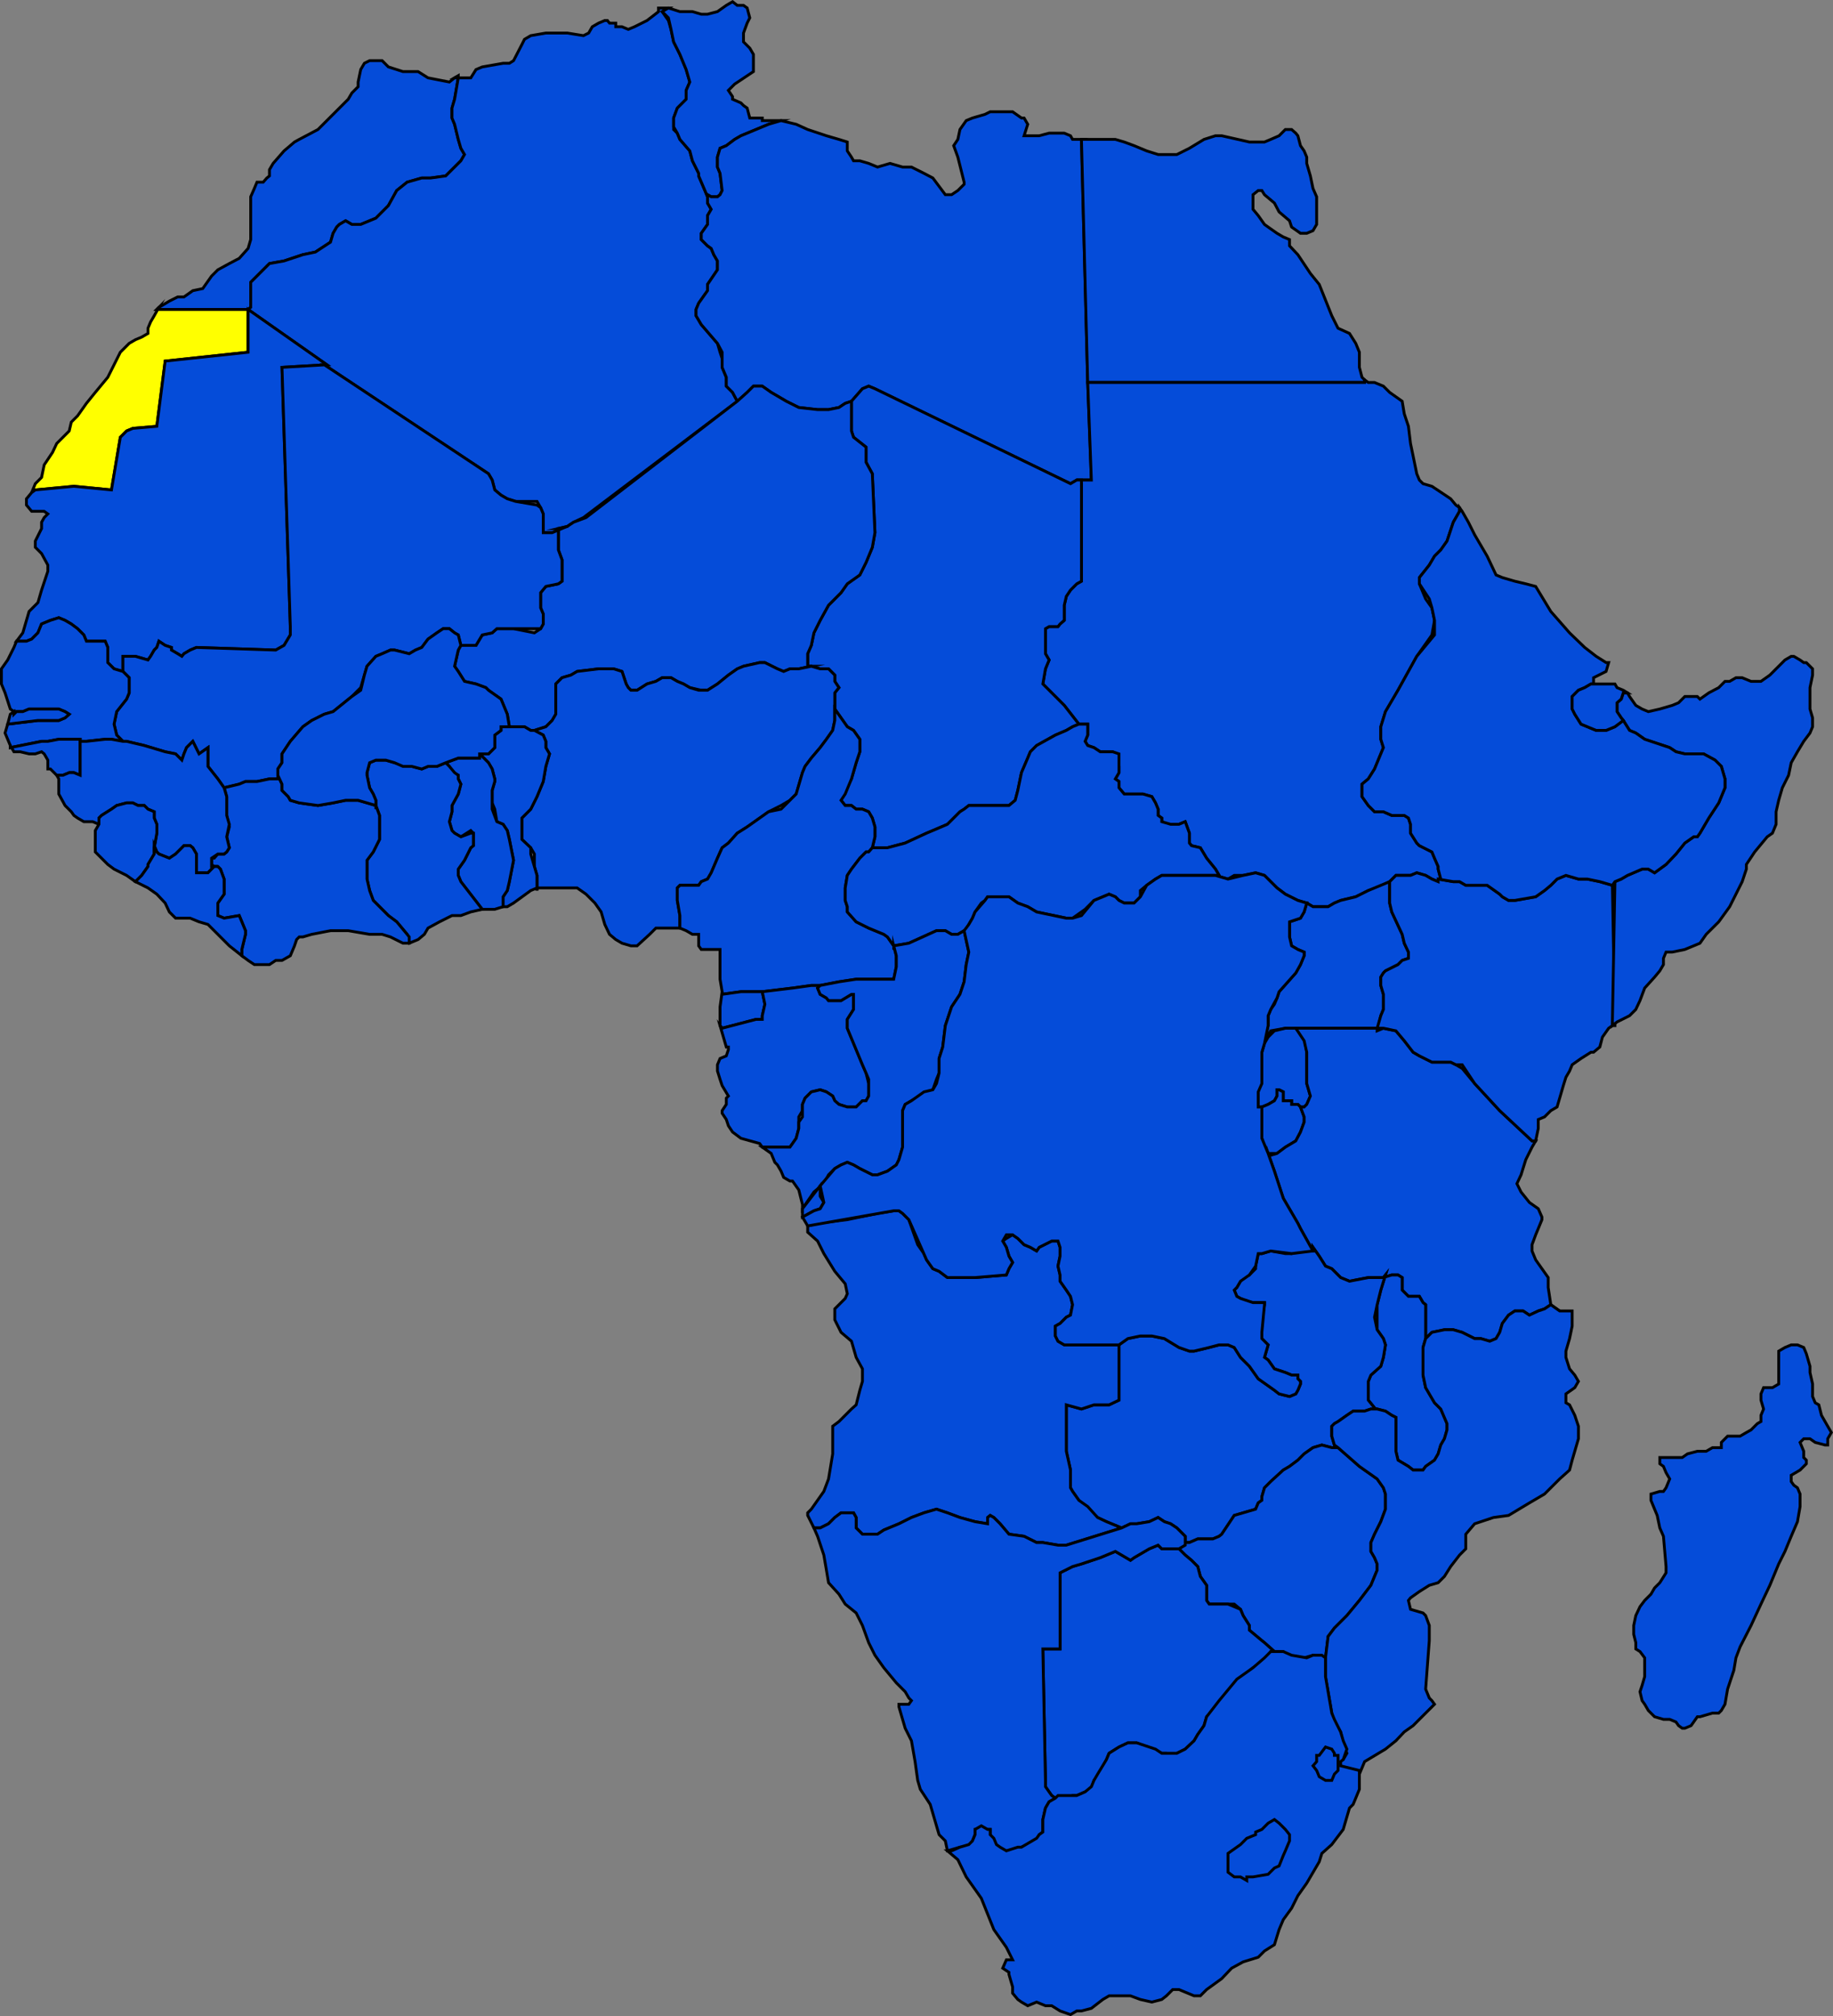 <svg xmlns="http://www.w3.org/2000/svg" width="351.485" height="386.524"><rect width="100%" height="100%" fill="#808080" stroke="none"/><path fill="#054cd9" d="m330.772 326.726-.7 1.2-.5.5h-1.198l-2.403.698h-.5l-.699 1-.5.703-1.2.5h-.5l-.698-.5-.5-.703-1.204-.5h-1.199l-1.699-.5-1.2-1.199-.698-1.2-.5-.698-.403-1.7.403-1.203.5-1.699v-3.598l-.903-1.203-.8-.5v-1.199l-.399-1.598v-1.703l.398-1.898.801-1.7.903-1.199 1.199-1.203.699-1.199 1-1 1.2-1.898v-1.2l-.5-5.8-.7-1.602-.5-2.398-.5-1.2-.7-1.703v-1.199l1.7-.5h.7l.5-.7.698-1.698-.699-1.2-.5-1.203-.699-.5v-1.199h4.3l1-.7 1.9-.5h1.698l1.204-.698h1.699v-1l1.199-1.2h2.398l1.204-.703.898-.5 1.2-1.199.698-.398v-1.2l.5-1.203-.5-1.699v-1.2l.5-1.198h1.704l1.199-.7v-6.3l1.199-.7 1.2-.5h1.198l1.204.5.5 1.2.699 2.398v1.2l.5 2.202v2.399l.5 1.2.699.401.5 2 1.2 2.098.698 1.2-.699 1.202v1.2h-.5l-1.898-.5-1-.7h-1.2l-.703.7.704 1.699v1.2l.5.5v.698l-1.204 1.203-1.699 1v1.2l.5.699.7.5.5 1.2v2.401l-.5 2.899-1.2 2.8-1.199 2.9-1.2 2.401-1.698 4.098-1.704 3.602-1.898 4.097-2.102 4.102-.796 2.101-.403 2.399-1.199 3.601-.5 2.899"/><path fill="none" stroke="#000" stroke-miterlimit="10" stroke-width=".544" d="m330.772 326.726-.7 1.2-.5.5h-1.198l-2.403.698h-.5l-.699 1-.5.703-1.2.5h-.5l-.698-.5-.5-.703-1.204-.5h-1.199l-1.699-.5-1.2-1.199-.698-1.2-.5-.698-.403-1.7.403-1.203.5-1.699v-3.598l-.903-1.203-.8-.5v-1.199l-.399-1.598v-1.703l.398-1.898.801-1.7.903-1.199 1.199-1.203.699-1.199 1-1 1.2-1.898v-1.2l-.5-5.8-.7-1.602-.5-2.398-.5-1.2-.7-1.703v-1.199l1.7-.5h.7l.5-.7.698-1.698-.699-1.2-.5-1.203-.699-.5v-1.199h4.3l1-.7 1.9-.5h1.698l1.204-.698h1.699v-1l1.199-1.2h2.398l1.204-.703.898-.5 1.2-1.199.698-.398v-1.2l.5-1.203-.5-1.699v-1.2l.5-1.198h1.704l1.199-.7v-6.3l1.199-.7 1.2-.5h1.198l1.204.5.5 1.2.699 2.398v1.2l.5 2.202v2.399l.5 1.2.699.401.5 2 1.2 2.098.698 1.2-.699 1.202v1.2h-.5l-1.898-.5-1-.7h-1.2l-.703.7.704 1.699v1.2l.5.5v.698l-1.204 1.203-1.699 1v1.2l.5.699.7.5.5 1.2v2.401l-.5 2.899-1.2 2.8-1.199 2.9-1.2 2.401-1.698 4.098-1.704 3.602-1.898 4.097-2.102 4.102-.796 2.101-.403 2.399-1.199 3.601zm0 0"/><path fill="#054cd9" d="m87.17 14.925-1 .8-4.097-.8-1.903-1.2h-2.898l-2.8-.898-1.2-1.203h-2.398l-1 .5-.704 1.203-.5 2.399v.898l-1.199 1.203-.699 1.2-5.8 5.8-3.598 1.899-.903.5-2 1.7-2.097 2.401-.704 1.2v1.199l-.5.398-.699.801h-1.199l-.5 1.2-.7 1.6v8.2l-.5 1.7-1.698 1.902-1.903 1-2.199 1.199-1.2 1.2-1.698 2.401-1.903.399-1.699 1.2h-1.2l-1.6.8-2 1.2-.4.401h17.5l.5-.402v-4.8l3.598-3.598 2.801-.5 3.602-1.2 2.398-.5 2.903-1.902.5-1.7.699-1.198.5-.5 1.199-.7 1.2.7h1.698l2.903-1.2 1.199-1.203 1.2-1.199 1.6-2.898 2-1.602 2.802-.8h1.699l2.898-.4 1.2-1.198 1.703-1.7.699-1.203-.7-1.199-.5-1.7-.703-2.898-.5-1.203v-1.898l.5-1.7.704-4.1v-.4l-.704.4"/><path fill="none" stroke="#000" stroke-miterlimit="10" stroke-width=".544" d="m87.17 14.925-1 .8-4.097-.8-1.903-1.2h-2.898l-2.8-.898-1.2-1.203h-2.398l-1 .5-.704 1.203-.5 2.399v.898l-1.199 1.203-.699 1.2-5.8 5.8-3.598 1.899-.903.5-2 1.7-2.097 2.401-.704 1.2v1.199l-.5.398-.699.801h-1.199l-.5 1.2-.7 1.6v8.2l-.5 1.7-1.698 1.902-1.903 1-2.199 1.199-1.2 1.2-1.698 2.401-1.903.399-1.699 1.2h-1.2l-1.6.8-2 1.2-.4.401h17.5l.5-.402v-4.8l3.598-3.598 2.801-.5 3.602-1.2 2.398-.5 2.903-1.902.5-1.7.699-1.198.5-.5 1.199-.7 1.2.7h1.698l2.903-1.2 1.199-1.203 1.2-1.199 1.6-2.898 2-1.602 2.802-.8h1.699l2.898-.4 1.2-1.198 1.703-1.7.699-1.203-.7-1.199-.5-1.7-.703-2.898-.5-1.203v-1.898l.5-1.7.704-4.1v-.4zm0 0"/><path fill="#054cd9" d="M47.573 59.327 62.67 69.925h-.5l31.5 20.902.704 1.2.5 1.898 1.199 1 1.199.7 1.602.5h4.097l.7 1.202.5 1.2v3.597h1.703l1.898-.797h-.7l1.7-.402 1.2-.8 1.902-.9 29.5-22.3-.903-1.7-1.199-1.198v-1.7l-.8-1.902v-1.7l-.4-1.198-.5-1.7-3.1-3.601-1-1.7v-1.199l.5-1.203 1.698-2.398v-1.2l1.903-2.8v-1.7l-.7-1.199-.5-1.203-.703-.5-1.199-1.199v-1.2l1.2-1.698v-1.7l.703-1.203-.704-1.199v-1.598.399l-.5-1.2-1.199-2.8v-.5l-1.199-2.399-.5-1.902-1.898-2.2-.5-1.198-.704-.7v-2.203l.704-1.898 1.699-1.7v-1.699l.699-1.601-.7-2.399-.5-1.203-.698-1.699-1.204-2.398-.5-2.403-.5-1.699-1.199-1.7 1.2-.698h-1.899v.699l-2.2 1.7-2.402 1.198-1.199.5-1.199-.5h-1.2v-.699h-1.198l-.403-.5h-.5l-1.199.5-1.2.7-.698 1.202-1 .5-3.102-.5h-4.102l-2.898.5-1.2.7-.5 1-1.6 3.097-.802.5h-1.199l-4 .703-1.199.5-1 1.598H87.17l.704-.398v.398l-.704 4.102-.5 1.699v1.898l.5 1.203.704 2.899.5 1.7.699 1.198-.7 1.203-1.703 1.7-1.199 1.199-2.898.398h-1.7l-2.8.801-2 1.602-1.602 2.898-1.199 1.2-1.2 1.202-2.902 1.2h-1.699l-1.199-.7-1.2.7-.5.5-.698 1.199-.5 1.7-2.903 1.901-2.398.5-3.602 1.2-2.8.5-3.598 3.597v4.801l-.5.402"/><path fill="none" stroke="#000" stroke-miterlimit="10" stroke-width=".544" d="M47.573 59.327 62.67 69.925h-.5l31.5 20.902.704 1.2.5 1.898 1.199 1 1.199.7 1.602.5h4.097l.7 1.202.5 1.2v3.597h1.703l1.898-.797h-.7l1.7-.402 1.2-.8 1.902-.9 29.5-22.3-.903-1.7-1.199-1.198v-1.7l-.8-1.902v-1.7l-.4-1.198-.5-1.7-3.1-3.601-1-1.7v-1.199l.5-1.203 1.698-2.398v-1.2l1.903-2.8v-1.7l-.7-1.199-.5-1.203-.703-.5-1.199-1.199v-1.2l1.2-1.698v-1.7l.703-1.203-.704-1.199v-1.598.399l-.5-1.2-1.199-2.8v-.5l-1.199-2.399-.5-1.902-1.898-2.2-.5-1.198-.704-.7v-2.203l.704-1.898 1.699-1.7v-1.699l.699-1.601-.7-2.399-.5-1.203-.698-1.699-1.204-2.398-.5-2.403-.5-1.699-1.199-1.7 1.2-.698h-1.899v.699l-2.2 1.7-2.402 1.198-1.199.5-1.199-.5h-1.2v-.699h-1.198l-.403-.5h-.5l-1.199.5-1.2.7-.698 1.202-1 .5-3.102-.5h-4.102l-2.898.5-1.2.7-.5 1-1.6 3.097-.802.5h-1.199l-4 .703-1.199.5-1 1.598H87.17l.704-.398v.398l-.704 4.102-.5 1.699v1.898l.5 1.203.704 2.899.5 1.7.699 1.198-.7 1.203-1.703 1.7-1.199 1.199-2.898.398h-1.7l-2.8.801-2 1.602-1.602 2.898-1.199 1.2-1.2 1.202-2.902 1.2h-1.699l-1.199-.7-1.2.7-.5.5-.698 1.199-.5 1.7-2.903 1.901-2.398.5-3.602 1.2-2.8.5-3.598 3.597v4.801zm0 0"/><path fill="#054cd9" d="m128.17 1.527 2.204.699h2.398l1.7.5h1.198l1.903-.5 1.699-1.2 1.2-.699.902.7h1.199l.699.5.5 1.898-.5 1-.7 1.902v1.7l1.2 1.199.7 1.2v3.3l-3.598 2.398-1.204 1.203.801 1.2v.5l1.602.699.5.5.699.5.5 1.898h2.398v.5h3.602l-2.398.703-2.403 1-2.898 1.2-1.2.699-1.601 1.2-1.2.5-.5 1.698v1.903l.5 1.199.4 3.3-.4.801-.5.399h-1.198l-.704-.399v.399l-.5-1.2-1.199-2.8v-.5l-1.199-2.399-.5-1.902-1.898-2.2-.5-1.198-.704-1.2v-1.703l.704-1.898 1.699-1.7v-1.699l.699-1.601-.7-2.399-.5-1.203-.698-1.699-1.204-2.398-.5-2.403-.5-2.199-1.199-1.2 1.2-.698"/><path fill="none" stroke="#000" stroke-miterlimit="10" stroke-width=".544" d="m128.17 1.527 2.204.699h2.398l1.7.5h1.198l1.903-.5 1.699-1.2 1.2-.699.902.7h1.199l.699.5.5 1.898-.5 1-.7 1.902v1.7l1.2 1.199.7 1.2v3.3l-3.598 2.398-1.204 1.203.801 1.2v.5l1.602.699.5.5.699.5.5 1.898h2.398v.5h3.602l-2.398.703-2.403 1-2.898 1.2-1.2.699-1.601 1.2-1.2.5-.5 1.698v1.903l.5 1.199.4 3.3-.4.801-.5.399h-1.198l-.704-.399v.399l-.5-1.2-1.199-2.8v-.5l-1.199-2.399-.5-1.902-1.898-2.2-.5-1.198-.704-1.2v-1.703l.704-1.898 1.699-1.7v-1.699l.699-1.601-.7-2.399-.5-1.203-.698-1.699-1.204-2.398-.5-2.403-.5-2.199-1.199-1.2zm0 0"/><path fill="#054cd9" d="m149.772 23.124 2.898.703 2.204 1 3.597 1.2 2.403.699 1.597.5v1.7l.801 1.198.398.703h1.204l1.699.5 1.699.7 2.398-.7 2.403.7h1.699l2.398 1.199 1.704.898 2.398 3.203h1.2l1.198-.8 1.204-1.2v-.402l-1.204-4.8-.796-2.2.796-1.2.403-1.898 1.199-1.703 1.2-.5 2.402-.699 1-.5h4.296l1.704 1.2h.5l.699 1.202-.7 2.2h2.899l1.898-.5h2.903l1.199.5.398.699h2.903-1.2l1.2 46.601.699 18.7h-2.8l-1.2.699-37.5-18.2-1.2-.5-1.198.5-2.102 2.4-1.2.401-1.198.797-2 .403h-2.102l-3.602-.403-2.398-1.199-2.898-1.7-1.704-1.198h-1.699l-1.199 1.199-1.898 1.7-.903-1.7-1.199-1.2v-1.699l-.8-1.902v-2.898l-.9-1.7-3.1-3.601-1-1.7v-1.199l.5-1.203 1.698-2.398v-1.2l1.903-2.8v-1.7l-.7-1.199-.5-1.203-.703-.5-1.199-1.199v-1.2l1.2-1.698v-1.7l.703-1.203-.704-1.199v-1.598l.704.399h1.199l.5-.399.398-.8-.398-3.301-.5-1.2v-1.902l.5-1.699 1.199-.5 1.602-1.2 1.199-.698 2.898-1.2 2.403-1 2.398-.703"/><path fill="none" stroke="#000" stroke-miterlimit="10" stroke-width=".544" d="m149.772 23.124 2.898.703 2.204 1 3.597 1.2 2.403.699 1.597.5v1.7l.801 1.198.398.703h1.204l1.699.5 1.699.7 2.398-.7 2.403.7h1.699l2.398 1.199 1.704.898 2.398 3.203h1.2l1.198-.8 1.204-1.2v-.402l-1.204-4.8-.796-2.2.796-1.2.403-1.898 1.199-1.703 1.2-.5 2.402-.699 1-.5h4.296l1.704 1.2h.5l.699 1.202-.7 2.2h2.899l1.898-.5h2.903l1.199.5.398.699h2.903-1.2l1.2 46.601.699 18.7h-2.8l-1.2.699-37.5-18.2-1.2-.5-1.198.5-2.102 2.4-1.2.401-1.198.797-2 .403h-2.102l-3.602-.403-2.398-1.199-2.898-1.7-1.704-1.198h-1.699l-1.199 1.199-1.898 1.7-.903-1.7-1.199-1.2v-1.699l-.8-1.902v-2.898l-.9-1.7-3.1-3.601-1-1.7v-1.199l.5-1.203 1.698-2.398v-1.2l1.903-2.8v-1.7l-.7-1.199-.5-1.203-.703-.5-1.199-1.199v-1.2l1.2-1.698v-1.7l.703-1.203-.704-1.199v-1.598l.704.399h1.199l.5-.399.398-.8-.398-3.301-.5-1.2v-1.902l.5-1.699 1.199-.5 1.602-1.2 1.199-.698 2.898-1.2 2.403-1zm0 0"/><path fill="#ff0" d="M47.573 59.327h-17.5l.398-.402-.898 1.602-.7 1.199-.5 1.2v1l-1.203.698-1.199.5-1.199.703-1.7 1.7-2.402 4.8-2.398 2.899-1.7 2.101-1.698 2.399-1.204 1.2-.398 1.698-1.2 1.203-1.198 1.2-.801 1.699-1.602 2.398-.5 2.403-1.199 1.199-.7 1.7.7-.5 7.398-.7 7.204.7 1.699-10.099 1.199-1.203 1.2-.5 4.6-.398 1.598-12.5 15.903-1.7v-8.199"/><path fill="none" stroke="#000" stroke-miterlimit="10" stroke-width=".544" d="M47.573 59.327h-17.5l.398-.402-.898 1.602-.7 1.199-.5 1.2v1l-1.203.698-1.199.5-1.199.703-1.7 1.7-2.402 4.8-2.398 2.899-1.7 2.101-1.698 2.399-1.204 1.2-.398 1.698-1.2 1.203-1.198 1.2-.801 1.699-1.602 2.398-.5 2.403-1.199 1.199-.7 1.7.7-.5 7.398-.7 7.204.7 1.699-10.099 1.199-1.203 1.2-.5 4.6-.398 1.598-12.5 15.903-1.7zm0 0"/><path fill="#054cd9" d="m3.17 122.925 1.204-1.598 1.199-4.101 1.699-1.7.7-2.402 1.198-3.597v-1.2l-1.199-2.203-1.199-1.199v-1.2l1.2-2.398v-1.203l.5-.898.698-.7-.699-.5H6.073l-1-1.199v-1.203l1-1.199.699-.5 7.398-.7 7.204.7 1.699-10.098 1.199-1.203 1.2-.5 4.6-.398 1.598-12.5 15.903-1.7v-8.199L62.67 69.925l-8.597.5 1.597 49.7v1.6l-1.199 2-1.597.9-15.204-.5-1.199.5-1.199.702-.398.5-.801-.5-1.2-.703v-.5l-1.203-.398-1.199-.8-.398 1.198-.5.5-.7 1.203-.5.7-2.402-.7h-2.398v2.899l-1.7-.5-1.203-1.2v-2.902l-.5-1.199h-3.597l-.5-1.2-1.2-1.198-1.203-.903-1.199-.699-1.199-.5-1.602.5-1.699.7-.699 1.702-1.2 1.2-1 .398H3.17"/><path fill="none" stroke="#000" stroke-miterlimit="10" stroke-width=".544" d="m3.17 122.925 1.204-1.598 1.199-4.101 1.699-1.7.7-2.402 1.198-3.597v-1.2l-1.199-2.203-1.199-1.199v-1.2l1.2-2.398v-1.203l.5-.898.698-.7-.699-.5H6.073l-1-1.199v-1.203l1-1.199.699-.5 7.398-.7 7.204.7 1.699-10.098 1.199-1.203 1.2-.5 4.6-.398 1.598-12.5 15.903-1.7v-8.199L62.67 69.925l-8.597.5 1.597 49.7v1.6l-1.199 2-1.597.9-15.204-.5-1.199.5-1.199.702-.398.5-.801-.5-1.2-.703v-.5l-1.203-.398-1.199-.8-.398 1.198-.5.5-.7 1.203-.5.7-2.402-.7h-2.398v2.899l-1.7-.5-1.203-1.2v-2.902l-.5-1.199h-3.597l-.5-1.2-1.2-1.198-1.203-.903-1.199-.699-1.199-.5-1.602.5-1.699.7-.699 1.702-1.2 1.2-1 .398zm0 0"/><path fill="#054cd9" d="M208.573 26.726h5.3l1.7.5 1.898.7 1.2.5 1.203.5 2.199.698h3.597l2.403-1.199 2.8-1.7 2.2-.698h1.199l5.3 1.199h2.9l1.198-.5 1.602-.7 1.2-1.199h1.198l.801.7.403.5.5 1.898.699 1 .5 1.2v1.202l.699 2.399.5 2.398.7 1.602v5.3l-.7 1.2-1.2.5h-1.198l-1.704-1.2-.398-1.199-2-1.703-.898-1.699-1.903-1.598-.5-.8h-.699l-1 .8v2.797l1 1.203 1.2 1.7.698.5 1.704 1.199 1.199.7 1.199.5v1.198l1.602 1.703 2.398 3.598 1.7 2.102 2.402 6 1.199 2.398 2.199 1 1.2 1.902.698 1.7v2.898l.5 1.902.5.5v.5h-53.097l-1.2-46.601h1.2"/><path fill="none" stroke="#000" stroke-miterlimit="10" stroke-width=".544" d="M208.573 26.726h5.3l1.7.5 1.898.7 1.2.5 1.203.5 2.199.698h3.597l2.403-1.199 2.8-1.7 2.2-.698h1.199l5.3 1.199h2.9l1.198-.5 1.602-.7 1.2-1.199h1.198l.801.7.403.5.5 1.898.699 1 .5 1.2v1.202l.699 2.399.5 2.398.7 1.602v5.3l-.7 1.2-1.2.5h-1.198l-1.704-1.2-.398-1.199-2-1.703-.898-1.699-1.903-1.598-.5-.8h-.699l-1 .8v2.797l1 1.203 1.2 1.7.698.5 1.704 1.199 1.199.7 1.199.5v1.198l1.602 1.703 2.398 3.598 1.7 2.102 2.402 6 1.199 2.398 2.199 1 1.2 1.902.698 1.7v2.898l.5 1.902.5.5v.5h-53.097l-1.2-46.601zm0 0"/><path fill="#054cd9" d="m206.874 138.827-2.801-3.601-4.102-4.102.5-2.898.7-1.7-.7-1.199v-4.8l.7-.403h1.703l.398-.5.8-.699v-2.898l.4-1.7.8-1.203 1.2-1.199.902-.5v-18.7l-.5-.698h2.398l-.7-18.7h53.098v-.5l.704.5h1.199l1.699.7 1.2 1.199 2.402 1.7.398 2.401.8 2.399.4 3.3.5 2.4.698 3.401.5 1.2.704.699 1.699.5 3.597 2.398 1 1.203.704.5v.7l-1.204 2.097-1.199 3.602-1.199 1.7-1.2 1.198-1 1.703-1.902 2.399v1.2l1.204 2.901 1.199 1.7.5 2.398-.5 2.8-2.903 4.102-3.597 6.5-2.403 4.098-.898 2.902v2.399l.5 1.601-.5 1.2-1.2 2.898-1.198 1.902-1.204 1v2.399l1.204 1.7 1.199 1.198h1.699l1.602.703h2.398l.8.5.4 1.2v1.699l1.198 1.898.5.5 2.403 1.203.5 1.2.699 1.597v.5l.5 1.903-.5.5-1.2-.5-1.198-.7-1.704-.5-1.199.5h-2.8l-1.2 1.2-2.398 1.199-1.7.5-2.402 1.2-2.898.698-1.2.5-1.203.703h-2.898l-1.2-.703-1.698-.5-2.403-1.199-1.597-1.2-1.204-1.198-1.199-1.2-1.699-.5-2.398.5h-1.704l-1.199.7-2.398-.7h.699l-.7-1.203-1.698-2.097-1.204-2-1.699-.403-.398-.5v-1.898l-.801-2.2-1.2.5h-2.402l-.898-.5v-.699l-.7-.5v-1.203l-.5-1.199-.698-1.2-1.704-.5h-3.597l-1-1.198v-1.2l-.7-.5.7-1.203v-1.199l-.7-2.398-.5-.403h-2.402l-1.199-.797-1.2-.402-.5-.8.5-1.2v-2.098h-1.698"/><path fill="none" stroke="#000" stroke-miterlimit="10" stroke-width=".544" d="m206.874 138.827-2.801-3.601-4.102-4.102.5-2.898.7-1.7-.7-1.199v-4.8l.7-.403h1.703l.398-.5.8-.699v-2.898l.4-1.7.8-1.203 1.2-1.199.902-.5v-18.7l-.5-.698h2.398l-.7-18.7h53.098v-.5l.704.5h1.199l1.699.7 1.2 1.199 2.402 1.7.398 2.401.8 2.399.4 3.3.5 2.4.698 3.401.5 1.2.704.699 1.699.5 3.597 2.398 1 1.203.704.5v.7l-1.204 2.097-1.199 3.602-1.199 1.7-1.2 1.198-1 1.703-1.902 2.399v1.2l1.204 2.901 1.199 1.7.5 2.398-.5 2.8-2.903 4.102-3.597 6.5-2.403 4.098-.898 2.902v2.399l.5 1.601-.5 1.2-1.2 2.898-1.198 1.902-1.204 1v2.399l1.204 1.7 1.199 1.198h1.699l1.602.703h2.398l.8.5.4 1.2v1.699l1.198 1.898.5.5 2.403 1.203.5 1.2.699 1.597v.5l.5 1.903-.5.5-1.2-.5-1.198-.7-1.704-.5-1.199.5h-2.8l-1.2 1.2-2.398 1.199-1.7.5-2.402 1.2-2.898.698-1.2.5-1.203.703h-2.898l-1.2-.703-1.698-.5-2.403-1.199-1.597-1.2-1.204-1.198-1.199-1.2-1.699-.5-2.398.5h-1.704l-1.199.7-2.398-.7h.699l-.7-1.203-1.698-2.097-1.204-2-1.699-.403-.398-.5v-1.898l-.801-2.2-1.2.5h-2.402l-.898-.5v-.699l-.7-.5v-1.203l-.5-1.199-.698-1.2-1.704-.5h-3.597l-1-1.198v-1.2l-.7-.5.7-1.203v-1.199l-.7-2.398-.5-.403h-2.402l-1.199-.797-1.2-.402-.5-.8.5-1.2v-2.098zm0 0"/><path fill="#054cd9" d="m206.874 138.827-2.801-3.601-4.102-4.102.5-2.898.7-1.7-.7-1.199v-4.8l.7-.403h1.703l.398-.5.8-.699v-2.898l.4-1.7.8-1.203 1.2-1.199.902-.5V92.027h-.903l-1.199.699-37.5-18.2-1.2-.5-1.198.5-2.102 2.4v5.698l.398 1.203 2.403 1.899v2.898l1.199 2.203.5 11.297-.5 2.801-1.2 2.902-1.198 2.399-2.403 1.7-1.199 1.698-2.398 2.403-1.602 2.898-1.2 2.402-.5 2.399-.698 1.601v2.399h.699l1.699.5h1.602l1.199 1.2v1.198l.8 1.203-.8 1v3.098l1.199 1.7 1.2 1.702 1.198.7 1.204 1.699v2.398l-.704 2.102-.898 3.101-1.2 2.2-.8 1.898.8 1h1.2l.898.7h1.204l1.199.5.699 1.202.5 1.7v1.898l-.5 2.102h2.898l3.403-.903 4.097-1.898 1.204-.5 2.796-1.2 1.204-1.199 1.199-1.203.8-.5.899-.699h7.7l1.198-1 .5-1.898.704-3.403 1.199-2.797.5-1.203 1.199-1.199 3.602-2 2.097-.898 1.2-.7 1.203-.5"/><path fill="none" stroke="#000" stroke-miterlimit="10" stroke-width=".544" d="m206.874 138.827-2.801-3.601-4.102-4.102.5-2.898.7-1.7-.7-1.199v-4.8l.7-.403h1.703l.398-.5.8-.699v-2.898l.4-1.7.8-1.203 1.2-1.199.902-.5V92.027h-.903l-1.199.699-37.5-18.2-1.2-.5-1.198.5-2.102 2.4v5.698l.398 1.203 2.403 1.899v2.898l1.199 2.203.5 11.297-.5 2.801-1.2 2.902-1.198 2.399-2.403 1.7-1.199 1.698-2.398 2.403-1.602 2.898-1.2 2.402-.5 2.399-.698 1.601v2.399h.699l1.699.5h1.602l1.199 1.2v1.198l.8 1.203-.8 1v3.098l1.199 1.7 1.2 1.702 1.198.7 1.204 1.699v2.398l-.704 2.102-.898 3.101-1.2 2.2-.8 1.898.8 1h1.2l.898.7h1.204l1.199.5.699 1.202.5 1.7v1.898l-.5 2.102h2.898l3.403-.903 4.097-1.898 1.204-.5 2.796-1.2 1.204-1.199 1.199-1.203.8-.5.899-.699h7.7l1.198-1 .5-1.898.704-3.403 1.199-2.797.5-1.203 1.199-1.199 3.602-2 2.097-.898 1.2-.7zm0 0"/><path fill="#054cd9" d="M154.874 127.726v-2.399l.699-1.601.5-2.399 1.199-2.402 1.602-2.898 2.398-2.403 1.2-1.699 2.402-1.7 1.199-2.398 1.199-2.902.5-2.8-.5-11.298-1.2-2.203v-2.898l-2.402-1.899-.398-1.203v-5.699l-1.2.402-1.198.797-2 .403h-2.102l-3.602-.403-2.398-1.199-2.898-1.7-1.704-1.198h-1.699l-1.199 1.199-1.898 1.7-29 22.3-2.403.898-1.199.801-1.7.402v4.098l.7 1.902v4.098l-.7.5-2.402.5-1 1.2v2.902l.5 1.199v1.898l-.5.903-1.199.8-4-.8h-3.199l-.898.8-1.903.399-1.199 2h-2.898l-.5.898-.704 3.102.704 1 1.199 1.898 2.199.5 1.898.703.5.5.704.5 1.699 1.2 1.199 2.898.398 2.402h2.903l1.199.7h1.2-.5l2.198-.7 1.204-1.203.699-1.199v-5.8l1.199-1.2 1.7-.5 1.198-.7 4.102-.5h2.898l1.602.5.8 2.4.4.702.5.5h1.198l1.903-1.203 1.699-.5 1.2-.699h1.698l1.204.7 1.199.5 1.199.702 2.2.5h1.198l1.903-1.203 2.097-1.699 1.704-1.2 1.199-.5 3.097-.698h1l2.403 1.199 1.199.5 1.2-.5h1.698l2.403-.5h-.7"/><path fill="none" stroke="#000" stroke-miterlimit="10" stroke-width=".544" d="M154.874 127.726v-2.399l.699-1.601.5-2.399 1.199-2.402 1.602-2.898 2.398-2.403 1.2-1.699 2.402-1.7 1.199-2.398 1.199-2.902.5-2.8-.5-11.298-1.2-2.203v-2.898l-2.402-1.899-.398-1.203v-5.699l-1.2.402-1.198.797-2 .403h-2.102l-3.602-.403-2.398-1.199-2.898-1.7-1.704-1.198h-1.699l-1.199 1.199-1.898 1.7-29 22.3-2.403.898-1.199.801-1.7.402v4.098l.7 1.902v4.098l-.7.5-2.402.5-1 1.2v2.902l.5 1.199v1.898l-.5.903-1.199.8-4-.8h-3.199l-.898.8-1.903.399-1.199 2h-2.898l-.5.898-.704 3.102.704 1 1.199 1.898 2.199.5 1.898.703.5.5.704.5 1.699 1.2 1.199 2.898.398 2.402h2.903l1.199.7h1.2-.5l2.198-.7 1.204-1.203.699-1.199v-5.8l1.199-1.2 1.7-.5 1.198-.7 4.102-.5h2.898l1.602.5.8 2.4.4.702.5.5h1.198l1.903-1.203 1.699-.5 1.2-.699h1.698l1.204.7 1.199.5 1.199.702 2.2.5h1.198l1.903-1.203 2.097-1.699 1.704-1.2 1.199-.5 3.097-.698h1l2.403 1.199 1.199.5 1.2-.5h1.698l2.403-.5zm0 0"/><path fill="#054cd9" d="m107.772 101.327-1.898.797h-1.704v-3.597l-.5-1.2-.699-.5-4.097-.703-1.602-.5-1.2-.699-1.198-1-.5-1.898-.704-1.2-31.5-20.902h.5l-8.597.5 1.597 49.7v1.6l-1.199 2-1.597.9-15.204-.5-1.199.5-1.199.702-.398.5-.801-.5-1.2-.703v-.5l-1.203-.398-1.199-.8-.398 1.198-.5.5-.7 1.203-.5.7-2.402-.7h-2.398v2.899l1.199 1.2v2.901l-.5 1.2-1.898 2.398-.5 2.402.5 2.098 1.199 1.2h.699l3.398.8 4 1.2 2 .402 1.204 1.199.398-1.2.5-1.199 1.2-1.203 1.198 2.403 1.704-1.2v3.598l1.898 2.402 1.2 1.7 2.902-.7 1.199-.5h2.199l2.398-.5h1.602v-1.902l.8-1.2v-1.698l1.598-2.403 2.403-2.797 1.699-1.203 2.398-1.199 1.704-.5 3.597-2.898 1.7-1.7.703-2.402.5-1.7 1.699-1.898 1.199-.5 1.602-.703h.796l2.801.703 1.2-.703 1.203-.5 1.199-1.597 1.699-1.2 1.2-.8h1.198l1 .8.704.399.5 2h2.898l1.2-2 1.902-.399.898-.8h8.398l.5-.903v-1.898l-.5-1.2v-2.902l1-1.199 2.403-.5.699-.5v-4.098l-.7-1.902v-4.098h.7"/><path fill="none" stroke="#000" stroke-miterlimit="10" stroke-width=".544" d="m107.772 101.327-1.898.797h-1.704v-3.597l-.5-1.2-.699-.5-4.097-.703-1.602-.5-1.2-.699-1.198-1-.5-1.898-.704-1.2-31.5-20.902h.5l-8.597.5 1.597 49.7v1.6l-1.199 2-1.597.9-15.204-.5-1.199.5-1.199.702-.398.5-.801-.5-1.2-.703v-.5l-1.203-.398-1.199-.8-.398 1.198-.5.5-.7 1.203-.5.7-2.402-.7h-2.398v2.899l1.199 1.2v2.901l-.5 1.2-1.898 2.398-.5 2.402.5 2.098 1.199 1.2h.699l3.398.8 4 1.2 2 .402 1.204 1.199.398-1.2.5-1.199 1.2-1.203 1.198 2.403 1.704-1.2v3.598l1.898 2.402 1.2 1.7 2.902-.7 1.199-.5h2.199l2.398-.5h1.602v-1.902l.8-1.2v-1.698l1.598-2.403 2.403-2.797 1.699-1.203 2.398-1.199 1.704-.5 3.597-2.898 1.7-1.7.703-2.402.5-1.7 1.699-1.898 1.199-.5 1.602-.703h.796l2.801.703 1.2-.703 1.203-.5 1.199-1.597 1.699-1.2 1.2-.8h1.198l1 .8.704.399.5 2h2.898l1.2-2 1.902-.399.898-.8h8.398l.5-.903v-1.898l-.5-1.2v-2.902l1-1.199 2.403-.5.699-.5v-4.098l-.7-1.902v-4.098zm0 0"/><path fill="#054cd9" d="m102.471 140.027 2.2-.7 1.203-1.203.699-1.199v-5.8l1.199-1.2 1.7-.5 1.198-.7 4.102-.5h2.898l1.602.5.8 2.4.4.702.5.5h1.198l1.903-1.203 1.699-.5 1.2-.699h1.698l1.204.7 1.199.5 1.199.702 1.7.5h1.698l1.903-1.203 2.097-1.699 1.704-1.2 1.199-.5 3.097-.698h1l2.403 1.199 1.199.5 1.2-.5h1.698l2.403-.5 1.699.5h1.602l1.199 1.2v1.198l.8 1.203-.8 1v5.297l-.403 1.903-1.199 1.699-1.199 1.601-1.7 2-1.198 1.598-.5 1.2-1.204 4.1-1.199 1.2-1.699 1-2.398 1.2-4.102 2.902-1.898 1.199-1.704 1.898-1.199.903-.898 2-1.2 2.8-.703 1.2-1.199.5-.5.699h-3.597l-.5.5v2.398l.5 2.903v2.398h-4.602l-1.2 1.2-2.402 2.202h-1.199l-1.699-.5-1.2-.703-1.198-1-.903-1.898-.699-2.399-1.2-1.703-1.698-1.699-1.704-1.2h-7.699v.5-2.898l-.5-1.703v-2.398l-.699-1.2-1.7-1.6v-4.099l1.7-1.703 1.2-2.398 1.198-2.899.5-2.902.704-2.398-.704-1.2v-1.203l-.5-1.199-1.699-.898"/><path fill="none" stroke="#000" stroke-miterlimit="10" stroke-width=".544" d="m102.471 140.027 2.2-.7 1.203-1.203.699-1.199v-5.8l1.199-1.2 1.7-.5 1.198-.7 4.102-.5h2.898l1.602.5.8 2.4.4.702.5.5h1.198l1.903-1.203 1.699-.5 1.2-.699h1.698l1.204.7 1.199.5 1.199.702 1.7.5h1.698l1.903-1.203 2.097-1.699 1.704-1.2 1.199-.5 3.097-.698h1l2.403 1.199 1.199.5 1.2-.5h1.698l2.403-.5 1.699.5h1.602l1.199 1.2v1.198l.8 1.203-.8 1v5.297l-.403 1.903-1.199 1.699-1.199 1.601-1.7 2-1.198 1.598-.5 1.2-1.204 4.1-1.199 1.2-1.699 1-2.398 1.2-4.102 2.902-1.898 1.199-1.704 1.898-1.199.903-.898 2-1.2 2.8-.703 1.2-1.199.5-.5.699h-3.597l-.5.5v2.398l.5 2.903v2.398h-4.602l-1.2 1.2-2.402 2.202h-1.199l-1.699-.5-1.2-.703-1.198-1-.903-1.898-.699-2.399-1.2-1.703-1.698-1.699-1.704-1.2h-7.699v.5-2.898l-.5-1.703v-2.398l-.699-1.2-1.7-1.6v-4.099l1.7-1.703 1.2-2.398 1.198-2.899.5-2.902.704-2.398-.704-1.2v-1.203l-.5-1.199zm0 0"/><path fill="#054cd9" d="M96.471 173.124v-1.199l.801-1.2.398-1.698.801-4.102-.8-4-.399-1.7-.8-1.198-1.2-.5-.398-2.403-.5-1.199v-2.398l.5-1.7v-.5l-.5-1.902-.704-1.2-1.699-1.698h1.7l1.203-1.2v-2.402l1.199-.898v-.7h4.5l1.199.7h1.2-.5l1.698.898.5 1.2v1.202l.704 1.2-.704 2.398-.5 2.902-1.199 2.899-1.199 2.398-1.7 1.703v4.098l1.7 1.602v1.199l.7 2.398.5 1.703v2.899-.5l-1.2.5-3.3 2.398-1.2.703h-.8v-.703"/><path fill="none" stroke="#000" stroke-miterlimit="10" stroke-width=".544" d="M96.471 173.124v-1.199l.801-1.2.398-1.698.801-4.102-.8-4-.399-1.7-.8-1.198-1.2-.5-.398-2.403-.5-1.199v-2.398l.5-1.7v-.5l-.5-1.902-.704-1.2-1.699-1.698h1.7l1.203-1.2v-2.402l1.199-.898v-.7h4.5l1.199.7h1.2-.5l1.698.898.5 1.2v1.202l.704 1.2-.704 2.398-.5 2.902-1.199 2.899-1.199 2.398-1.7 1.703v4.098l1.7 1.602v1.199l.7 2.398.5 1.703v2.899-.5l-1.2.5-3.3 2.398-1.2.703h-.8zm0 0"/><path fill="#054cd9" d="m85.471 146.226 2.403-.899h4.097v-.8l1.7 1.699.703 1.2.5 1.901v.5l-.5 1.7v3.597l.898 2.403 1.2.5.8 1.199.398 1.7.801 4-.8 4.1-.399 1.7-.8 1.2v1.901l-1.598.5H92.47l-4.097-5.3-.5-1.2v-1.203l1.199-1.699 1.199-2.398.5-.403v-2.398l-.5-.5-1.898 1.2-1.204-.7-.5-.5-.5-1.7.5-1.902v-1.199l1.204-2.2.5-1.898-.5-1v-.703l-1.204-.5-.5-1.199-.699-.7"/><path fill="none" stroke="#000" stroke-miterlimit="10" stroke-width=".544" d="m85.471 146.226 2.403-.899h4.097v-.8l1.7 1.699.703 1.2.5 1.901v.5l-.5 1.7v3.597l.898 2.403 1.2.5.8 1.199.398 1.7.801 4-.8 4.1-.399 1.7-.8 1.2v1.901l-1.598.5H92.47l-4.097-5.3-.5-1.2v-1.203l1.199-1.699 1.199-2.398.5-.403v-2.398l-.5-.5-1.898 1.2-1.204-.7-.5-.5-.5-1.7.5-1.902v-1.199l1.204-2.2.5-1.898-.5-1v-.703l-1.204-.5-.5-1.199zm0 0"/><path fill="#054cd9" d="m92.471 174.327-2.199.5-1.898.7H86.67l-2.398 1.199-2.2 1.2-.698 1.198-1.204 1-1.699.703-.398-1.203v-.5l-2-2.398-1.602-1.2-1.199-1.199-1.7-1.703-.698-1.898-.5-2.2v-3.6l1.199-1.599 1.199-2.402v-4.598l-.7-1.902v.7-1.7l-.5-1.2-.698-1.198-.5-2.403v-.5l.5-1.898 1.199-.5h1.898l1.7.5 2.402.7h.898l1.903.5 1.199-.5h1.699l1.7-.7.698.7 1 1.198.704.5v.703l.5 1-.5 1.899-1.204 2.2v1.198l-.5 1.903.5 1.699.5.5 1.204.7 1.898-.7h.5v2.398l-.5.403-1.2 2.398-1.198 1.7v1.202l.5 1.2 4.097 5.3"/><path fill="none" stroke="#000" stroke-miterlimit="10" stroke-width=".544" d="m92.471 174.327-2.199.5-1.898.7H86.67l-2.398 1.199-2.2 1.2-.698 1.198-1.204 1-1.699.703-.398-1.203v-.5l-2-2.398-1.602-1.2-1.199-1.199-1.7-1.703-.698-1.898-.5-2.2v-3.6l1.199-1.599 1.199-2.402v-4.598l-.7-1.902v.7-1.7l-.5-1.2-.698-1.198-.5-2.403v-.5l.5-1.898 1.199-.5h1.898l1.7.5 2.402.7h.898l1.903.5 1.199-.5h1.699l1.7-.7.698.7 1 1.198.704.5v.703l.5 1-.5 1.899-1.204 2.2v1.198l-.5 1.903.5 1.699.5.5 1.204.7 1.898-.7h.5v2.398l-.5.403-1.2 2.398-1.198 1.7v1.202l.5 1.2zm0 0"/><path fill="#054cd9" d="M78.471 180.827h-1.199l-2.398-1.203-1.602-.5h-2.398l-4.102-.699h-3.398l-3.602.7-1.7.5h-.698l-.5.5-.403 1.202-.8 1.899-1.598.898h-1.2l-1.203.801h-2.898l-1.2-.8-1.198-.9v-1.198l.699-2.903v-.699l-.7-1.7-.5-1.198-2.902.5-1.199-.5v-2.403l1.2-1.699v-2.898l-.7-1.903-.5-.5h-.7l-.5-.398v-1.2h.5l.7-.8h1.2l.5-.399.5-.8-.5-2.102.5-1.898-.5-2.2v-3.601l-.5-1.7 2.902-.699 1.199-.5h2.199l2.398-.5h1.602v-.703l.8 1.703v1.2l1.2 1.199.398.7 1.704.5 3.597.5 2.903-.5 2.398-.5h2.398l1.704.5 1.699.5.699 1.901v4.598l-1.2 2.402-1.198 1.598v3.602l.5 2.199.699 1.898 1.699 1.703 1.2 1.2 1.6 1.199 2 2.398.4.5v1.203"/><path fill="none" stroke="#000" stroke-miterlimit="10" stroke-width=".544" d="M78.471 180.827h-1.199l-2.398-1.203-1.602-.5h-2.398l-4.102-.699h-3.398l-3.602.7-1.7.5h-.698l-.5.5-.403 1.202-.8 1.899-1.598.898h-1.2l-1.203.801h-2.898l-1.2-.8-1.198-.9v-1.198l.699-2.903v-.699l-.7-1.7-.5-1.198-2.902.5-1.199-.5v-2.403l1.2-1.699v-2.898l-.7-1.903-.5-.5h-.7l-.5-.398v-1.2h.5l.7-.8h1.2l.5-.399.5-.8-.5-2.102.5-1.898-.5-2.2v-3.601l-.5-1.7 2.902-.699 1.199-.5h2.199l2.398-.5h1.602v-.703l.8 1.703v1.2l1.2 1.199.398.7 1.704.5 3.597.5 2.903-.5 2.398-.5h2.398l1.704.5 1.699.5.699 1.901v4.598l-1.2 2.402-1.198 1.598v3.602l.5 2.199.699 1.898 1.699 1.703 1.2 1.2 1.6 1.199 2 2.398.4.5zm0 0"/><path fill="#054cd9" d="M53.272 148.624v-1.199l.8-1.2v-1.698l1.598-2.403 2.403-2.797 1.699-1.203 2.398-1.199 1.704-.5 3.597-2.898 1.7-1.2.703-2.902.5-1.7 1.699-1.898 1.199-.5 1.602-.703h.796l2.801.703 1.2-.703 1.203-.5 1.199-1.597 1.699-1.2 1.2-.8h1.198l1 .8.704.399.5 2-.5.898-.704 3.102.704 1 1.199 1.898 2.199.5 1.898.703.5.5.704.5 1.699 1.2 1.199 2.898.398 2.402h-1.597v.7l-1.2.898v2.402l-1.203 1.2h-1.699v.8h-4.097l-2.403.899-1.699.7h-1.7l-1.198.5-1.903-.5h-1.699l-1.602-.7-1.699-.5h-1.898l-1.2.5-.5 1.898v.5l.5 2.403.7 1.199.5 1.2v1.698-.699l-1.7-.5-1.703-.5h-2.398l-2.398.5-2.903.5-3.597-.5-1.704-.5-.398-.7-1.2-1.198v-1.2l-.8-1.703"/><path fill="none" stroke="#000" stroke-miterlimit="10" stroke-width=".544" d="M53.272 148.624v-1.199l.8-1.2v-1.698l1.598-2.403 2.403-2.797 1.699-1.203 2.398-1.199 1.704-.5 3.597-2.898 1.7-1.2.703-2.902.5-1.7 1.699-1.898 1.199-.5 1.602-.703h.796l2.801.703 1.2-.703 1.203-.5 1.199-1.597 1.699-1.2 1.2-.8h1.198l1 .8.704.399.5 2-.5.898-.704 3.102.704 1 1.199 1.898 2.199.5 1.898.703.5.5.704.5 1.699 1.2 1.199 2.898.398 2.402h-1.597v.7l-1.2.898v2.402l-1.203 1.2h-1.699v.8h-4.097l-2.403.899-1.699.7h-1.7l-1.198.5-1.903-.5h-1.699l-1.602-.7-1.699-.5h-1.898l-1.2.5-.5 1.898v.5l.5 2.403.7 1.199.5 1.2v1.698-.699l-1.7-.5-1.703-.5h-2.398l-2.398.5-2.903.5-3.597-.5-1.704-.5-.398-.7-1.2-1.198v-1.2zm0 0"/><path fill="#054cd9" d="m2.67 136.425-.699-.5-1-3.098-.699-1.703v-2.898l1.2-1.7 1.198-2.402.5-1.199h1.903l1-.398 1.199-1.2.7-1.703 1.698-.699 1.602-.5 1.2.5 1.198.7 1.204.902 1.199 1.199.5 1.2h3.597l.5 1.198v2.903l1.204 1.199 1.699.5 1.199 1.2v2.901l-.5 1.2-1.898 2.398-.5 2.402.5 2.098 1.199 1.2-2.2-.4H20.17l-3.597.4h-1.2v-.4h-4.101l-2.102.4H7.971l-6 1.202v-.402l-1-2.398.5-1.7 5.801-.703h4l1.2-.5.8-.699-.8-.5-1.2-.5h-5.7l-1.198.5H2.67"/><path fill="none" stroke="#000" stroke-miterlimit="10" stroke-width=".544" d="m2.67 136.425-.699-.5-1-3.098-.699-1.703v-2.898l1.2-1.7 1.198-2.402.5-1.199h1.903l1-.398 1.199-1.2.7-1.703 1.698-.699 1.602-.5 1.2.5 1.198.7 1.204.902 1.199 1.199.5 1.2h3.597l.5 1.198v2.903l1.204 1.199 1.699.5 1.199 1.2v2.901l-.5 1.2-1.898 2.398-.5 2.402.5 2.098 1.199 1.2-2.2-.4H20.17l-3.597.4h-1.2v-.4h-4.101l-2.102.4H7.971l-6 1.202v-.402l-1-2.398.5-1.7 5.801-.703h4l1.2-.5.8-.699-.8-.5-1.2-.5h-5.7l-1.198.5zm0 0"/><path fill="#054cd9" d="m1.471 138.827.5-1.902.7-.5v.5l.5-.5h1.203l1.199-.5h5.699l1.2.5.8.5-.8.7-1.2.5h-4l-5.8.702"/><path fill="none" stroke="#000" stroke-miterlimit="10" stroke-width=".544" d="m1.471 138.827.5-1.902.7-.5v.5l.5-.5h1.203l1.199-.5h5.699l1.2.5.8.5-.8.7-1.2.5h-4zm0 0"/><path fill="#054cd9" d="m10.874 148.624-1.204-1.199h-.5v-1.7l-.699-1.198-.5-.403-1.199.403h-1.2l-1.698-.403H2.67l-.699-1.199v.402l6-1.203h1.2l2.101-.398h4.102v6.898l-1.204-.5h-.898l-1.2.5h-1.198"/><path fill="none" stroke="#000" stroke-miterlimit="10" stroke-width=".544" d="m10.874 148.624-1.204-1.199h-.5v-1.7l-.699-1.198-.5-.403-1.199.403h-1.2l-1.698-.403H2.67l-.699-1.199v.402l6-1.203h1.2l2.101-.398h4.102v6.898l-1.204-.5h-.898l-1.2.5zm0 0"/><path fill="#054cd9" d="m18.971 158.027-1.199-.5h-1.7l-1.198-.7-.704-.5-.5-.703-1.199-1.199-1.199-2.2v-2.898l-.398-.703h1.199l1.199-.5h.898l1.204.5v-6.5h1.199l3.597-.398h1.204l2.199.398h.699l3.398.801 4 1.2 2 .402 1.204 1.199.398-1.2.5-1.199 1.2-1.203 1.198 2.403 1.704-1.2v3.598l1.898 2.402 1.2 1.7.5 1.699v3.601l.5 1.7-.5 2.398.5 2.102-.5.8-.5.399h-1.2l-1.2.8v1.598h.5l-.5.5-.698.703H37.67v-3.601l-.699-1.2-.5-.402h-1.199l-.398.403-1.204 1.199-1.199.8-2-.8-.398-.399-.5-1.203v.403l.5-2.801v-1.7l-.5-1.199v-1.203l-1.2-.5-.703-.699h-1.199l-1-.5h-1.199l-1.898.5-1 .7-1.903 1.202-.5.5v1.2"/><path fill="none" stroke="#000" stroke-miterlimit="10" stroke-width=".544" d="m18.971 158.027-1.199-.5h-1.7l-1.198-.7-.704-.5-.5-.703-1.199-1.199-1.199-2.2v-2.898l-.398-.703h1.199l1.199-.5h.898l1.204.5v-6.5h1.199l3.597-.398h1.204l2.199.398h.699l3.398.801 4 1.2 2 .402 1.204 1.199.398-1.2.5-1.199 1.2-1.203 1.198 2.403 1.704-1.2v3.598l1.898 2.402 1.2 1.7.5 1.699v3.601l.5 1.7-.5 2.398.5 2.102-.5.8-.5.399h-1.2l-1.2.8v1.598h.5l-.5.5-.698.703H37.67v-3.601l-.699-1.2-.5-.402h-1.199l-.398.403-1.204 1.199-1.199.8-2-.8-.398-.399-.5-1.203v.403l.5-2.801v-1.7l-.5-1.199v-1.203l-1.2-.5-.703-.699h-1.199l-1-.5h-1.199l-1.898.5-1 .7-1.903 1.202-.5.5zm0 0"/><path fill="#054cd9" d="m25.971 169.027 1.2-1.2 1.203-1.703v-.398l1.199-2v-1.2l.5-2.8v-1.7l-.5-1.199v-1.203l-1.2-.5-.703-.699h-1.199l-1-.5h-1.199l-1.898.5-1 .7-1.903 1.202-.5.5v1.2l-.699 1.199v4.101l2.398 2.399 1.204.898 2.398 1.203 1.7 1.2"/><path fill="none" stroke="#000" stroke-miterlimit="10" stroke-width=".544" d="m25.971 169.027 1.2-1.2 1.203-1.703v-.398l1.199-2v-1.2l.5-2.8v-1.7l-.5-1.199v-1.203l-1.2-.5-.703-.699h-1.199l-1-.5h-1.199l-1.898.5-1 .7-1.903 1.202-.5.5v1.2l-.699 1.199v4.101l2.398 2.399 1.204.898 2.398 1.203zm0 0"/><path fill="#054cd9" d="m25.971 169.027 1.2-1.2 1.203-1.703v-.398l1.199-2v-1.602l.5 1.203.398.399 2 .8 1.2-.8 1.203-1.2.398-.402h1.2l.5.403.698 1.199v3.601h2.204l.699-.703.5-.5h-.5 1.199l.5.5.7 1.903v2.898l-1.2 1.7v2.402l1.2.5 2.902-.5.5 1.199.699 1.7v.698l-.7 2.903v1.199l-2.402-1.899-1.699-1.703-2.398-2.398-1.704-.5-1.699-.7h-2.8l-1.2-1.199-.8-1.703-1.598-1.699-1.7-1.2-2.402-1.198"/><path fill="none" stroke="#000" stroke-miterlimit="10" stroke-width=".544" d="m25.971 169.027 1.2-1.2 1.203-1.703v-.398l1.199-2v-1.602l.5 1.203.398.399 2 .8 1.2-.8 1.203-1.2.398-.402h1.2l.5.403.698 1.199v3.601h2.204l.699-.703.5-.5h-.5 1.199l.5.5.7 1.903v2.898l-1.2 1.7v2.402l1.2.5 2.902-.5.5 1.199.699 1.7v.698l-.7 2.903v1.199l-2.402-1.899-1.699-1.703-2.398-2.398-1.704-.5-1.699-.7h-2.8l-1.2-1.199-.8-1.703-1.598-1.699-1.7-1.2zm0 0"/><path fill="#054cd9" d="M130.374 177.226v-1.7l-.5-2.902v-2.398l.5-.5h3.597l.5-.7 1.2-.5.703-1.199 1.199-2.8.898-2 1.2-.903 1.703-1.898 1.898-1.2 4.102-2.902 2.398-.5 2.898-2.898 1.204-4.102.5-1.199 1.199-1.598 1.699-2 1.2-1.601 1.198-1.7.403-1.902v-2.199l1.199 1.7 1.2 1.702 1.198.7 1.204 1.699v2.398l-.704 2.102-.898 3.101-1.2 2.899-.8 1.2.8 1h1.2l.898.698h1.204l1.199.5.699 1.203.5 1.7v1.898l-.5 2.102-.7.8h-.5l-1.198 1.2-1.602 2.097-.8 1.203-.4 2.399v2.398l.4 1.203v1l1.698 1.899 2.403 1.2 2.898 1.198.7.5 1.203 1.703.5 1.899v2.101l-.5 2.399h-7.204l-3.296.5-3.602.7h-1.7l-3.6.5-5.802.698h-4.097l-3.602.5v-.5l-.398-2.398v-5.7h-3.602l-.5-.699v-2.203h-1.199l-1.2-.699-1.198-.5v-.7"/><path fill="none" stroke="#000" stroke-miterlimit="10" stroke-width=".544" d="M130.374 177.226v-1.7l-.5-2.902v-2.398l.5-.5h3.597l.5-.7 1.2-.5.703-1.199 1.199-2.8.898-2 1.2-.903 1.703-1.898 1.898-1.2 4.102-2.902 2.398-.5 2.898-2.898 1.204-4.102.5-1.199 1.199-1.598 1.699-2 1.2-1.601 1.198-1.7.403-1.902v-2.199l1.199 1.7 1.2 1.702 1.198.7 1.204 1.699v2.398l-.704 2.102-.898 3.101-1.2 2.899-.8 1.2.8 1h1.2l.898.698h1.204l1.199.5.699 1.203.5 1.7v1.898l-.5 2.102-.7.8h-.5l-1.198 1.2-1.602 2.097-.8 1.203-.4 2.399v2.398l.4 1.203v1l1.698 1.899 2.403 1.2 2.898 1.198.7.5 1.203 1.703.5 1.899v2.101l-.5 2.399h-7.204l-3.296.5-3.602.7h-1.7l-3.6.5-5.802.698h-4.097l-3.602.5v-.5l-.398-2.398v-5.7h-3.602l-.5-.699v-2.203h-1.199l-1.2-.699-1.198-.5zm0 0"/><path fill="#054cd9" d="M138.073 196.624v-3.597l.398-2.903v.5l3.602-.5h4.097l.5 2.403-.5 2.199v.7h-1.199l-6.5 1.698-.398-.5"/><path fill="none" stroke="#000" stroke-miterlimit="10" stroke-width=".544" d="M138.073 196.624v-3.597l.398-2.903v.5l3.602-.5h4.097l.5 2.403-.5 2.199v.7h-1.199l-6.5 1.698zm0 0"/><path fill="#054cd9" d="m146.17 219.925-.5-.7-3.597-1-1.602-1.198-.8-1.2-.399-1.203-.8-1.199v-.5l.8-1.2v-1.198l.398-.403-1.199-2-.398-1.199-.5-1.598v-1.203l.5-1.199 1.199-.5.398-1.2v-.5h-.398l-1.2-4.1.4.5 6.5-1.7h1.198v-.7l.5-2.198-.5-2.403 5.801-.699 3.602-.5h1.699l-.5.5.5 1.2 1.2.702.402.5h2.398l2-1.203h.398v2.903l-1.199 1.898v1.7l2.903 7 .699 1.6.5 2v2.4l-.5.902h-.7l-1.203 1.199h-1.699l-1.597-.5-.801-.7-.403-.902-1.199-.797-1.199-.402-1.7.402-1.198 1.2-.5 1.199v1.2l-.704 1.198v2.203l-.5 1.899-.699 1-.5.7h-5.3"/><path fill="none" stroke="#000" stroke-miterlimit="10" stroke-width=".544" d="m146.17 219.925-.5-.7-3.597-1-1.602-1.198-.8-1.2-.399-1.203-.8-1.199v-.5l.8-1.2v-1.198l.398-.403-1.199-2-.398-1.199-.5-1.598v-1.203l.5-1.199 1.199-.5.398-1.2v-.5h-.398l-1.2-4.1.4.5 6.5-1.7h1.198v-.7l.5-2.198-.5-2.403 5.801-.699 3.602-.5h1.699l-.5.5.5 1.2 1.2.702.402.5h2.398l2-1.203h.398v2.903l-1.199 1.898v1.7l2.903 7 .699 1.6.5 2v2.4l-.5.902h-.7l-1.203 1.199h-1.699l-1.597-.5-.801-.7-.403-.902-1.199-.797-1.199-.402-1.7.402-1.198 1.2-.5 1.199v1.2l-.704 1.198v2.203l-.5 1.899-.699 1-.5.7zm0 0"/><path fill="#054cd9" d="m206.874 138.827-1.204.5-1.199.7-2.097.898-3.602 2-1.2 1.2-.5 1.202-1.198 2.797-.704 3.403-.5 1.898-1.199 1h-7.699l-.898.7-.801.5-1.2 1.202-1.203 1.2-2.796 1.199-1.204.5-4.097 1.898-3.403.903h-2.898l-.7.8h-.5l-1.198 1.2-1.602 2.097-.8 1.203-.4 2.399v2.398l.4 1.203v1l1.698 1.899 2.403 1.2 2.898 1.198.7.5 1.203 1.703v.7-.7l2.898-.5 5.3-2.402h1.7l1.2.7h1.198l1.204-.7h.398l.5-1.2.7-1.198.5-1.2 1.198-1.703.704-.5.5-.699h4.097l1.7 1.2 1.902.702 1.699 1 5.7 1.2h1.198l1.704-1.2.699-.5 1.699-1.703 1.7-.699 1.198-.5 1.204.5.699.7 1 .5h1.898l1.2-1.2v-1.2l1.203-1 1.699-1.198 1.199-.7h11l-.7-1.203-1.698-2.097-1.204-2-1.699-.403-.398-.5v-1.898l-.801-2.2-1.2.5h-1.6l-1.7-.5v-.699l-.7-.5v-1.203l-.5-1.199-.698-1.2-1.704-.5h-3.597l-1-1.198v-1.2l-.7-.5.7-1.203v-3.597l-1.2-.403h-2.402l-1.199-.797-1.2-.402-.5-.8.5-1.2v-2.098h-1.698"/><path fill="none" stroke="#000" stroke-miterlimit="10" stroke-width=".544" d="m206.874 138.827-1.204.5-1.199.7-2.097.898-3.602 2-1.2 1.2-.5 1.202-1.198 2.797-.704 3.403-.5 1.898-1.199 1h-7.699l-.898.7-.801.5-1.2 1.202-1.203 1.2-2.796 1.199-1.204.5-4.097 1.898-3.403.903h-2.898l-.7.8h-.5l-1.198 1.2-1.602 2.097-.8 1.203-.4 2.399v2.398l.4 1.203v1l1.698 1.899 2.403 1.2 2.898 1.198.7.5 1.203 1.703v.7-.7l2.898-.5 5.3-2.402h1.7l1.2.7h1.198l1.204-.7h.398l.5-1.2.7-1.198.5-1.2 1.198-1.703.704-.5.5-.699h4.097l1.7 1.2 1.902.702 1.699 1 5.7 1.2h1.198l1.704-1.2.699-.5 1.699-1.703 1.7-.699 1.198-.5 1.204.5.699.7 1 .5h1.898l1.2-1.2v-1.2l1.203-1 1.699-1.198 1.199-.7h11l-.7-1.203-1.698-2.097-1.204-2-1.699-.403-.398-.5v-1.898l-.801-2.2-1.2.5h-1.6l-1.7-.5v-.699l-.7-.5v-1.203l-.5-1.199-.698-1.2-1.704-.5h-3.597l-1-1.198v-1.2l-.7-.5.7-1.203v-3.597l-1.2-.403h-2.402l-1.199-.797-1.2-.402-.5-.8.5-1.2v-2.098zm0 0"/><path fill="#054cd9" d="m153.874 231.726 2.199-3.2 1.898-1.6.903-1.7 1.199-1.2 1.199-.699 1.2-.5 1.198.5 1.204.7 2.398 1.199h1l1.898-.7 1.704-1.199.5-1 .699-2.402v-7l.5-1.2 1.199-.698 2.898-1.7 1.204-.402.699-2 .5-1.2v-2.8l.699-2.2.5-4.1 1.2-3.598 1.6-2.403.802-2.398.398-3.3.5-2.4-.898-4.1-1.204.698h-1.199l-1.199-.699h-1.7l-5.3 2.402-2.898.5v.7-.7l.5 1.899v2.101l-.5 2.399h-7.204l-3.296.5-3.602.7-.5.5.5 1.198 1.2.703.402.5h2.398l2-1.203h.398v2.903l-1.199 1.898v1.7l2.903 7 .699 1.6.5 1.2v3.2l-.5.902h-.7l-1.203 1.199h-1.699l-1.597-.5-.801-.7-.403-.902-1.199-.797-1.199-.402-1.7.402-1.198 1.2-.5 1.199v2.398l-.704 1v1.203l-.5 1.899-.699 1-.5.7h-5.3l1.703 1.198.699 1.703.5.5.699 1.2.5 1.199 1.2.7h.5l1.198 1.698.704 2.801v.8"/><path fill="none" stroke="#000" stroke-miterlimit="10" stroke-width=".544" d="m153.874 231.726 2.199-3.2 1.898-1.6.903-1.7 1.199-1.2 1.199-.699 1.2-.5 1.198.5 1.204.7 2.398 1.199h1l1.898-.7 1.704-1.199.5-1 .699-2.402v-7l.5-1.2 1.199-.698 2.898-1.7 1.204-.402.699-2 .5-1.2v-2.8l.699-2.2.5-4.1 1.2-3.598 1.6-2.403.802-2.398.398-3.3.5-2.4-.898-4.1-1.204.698h-1.199l-1.199-.699h-1.7l-5.3 2.402-2.898.5v.7-.7l.5 1.899v2.101l-.5 2.399h-7.204l-3.296.5-3.602.7-.5.5.5 1.198 1.2.703.402.5h2.398l2-1.203h.398v2.903l-1.199 1.898v1.7l2.903 7 .699 1.6.5 1.2v3.2l-.5.902h-.7l-1.203 1.199h-1.699l-1.597-.5-.801-.7-.403-.902-1.199-.797-1.199-.402-1.7.402-1.198 1.2-.5 1.199v2.398l-.704 1v1.203l-.5 1.899-.699 1-.5.7h-5.3l1.703 1.198.699 1.703.5.5.699 1.2.5 1.199 1.2.7h.5l1.198 1.698.704 2.801zm0 0"/><path fill="#054cd9" d="m242.471 199.527.7-2.903v-1.898l.5-1.2.703-1 .5-1.199.398-1.203 3.2-3.597.902-1.602.699-1.7v-.698l-1.2-.5-1.203-.7-.398-1.703v-2.898l2.102-.7.699-1.199.5-1.703h-.5.5l1.199.703h2.898l1.204-.703 1.199-.5 2.898-.699 2.403-1.2 1.199-.5 2.898-1.198v4.097l.403 1.703 2 4.297.398 1.703.8 1.7v1.199l-1.198.398-.801.801-2.403 1.2-.398.402-.5.8v1.598l.5 1.7v2.902l-.5 1.199-.7 2.898v-.5h-17.6l-2.802.5-1.199 1.903"/><path fill="none" stroke="#000" stroke-miterlimit="10" stroke-width=".544" d="m242.471 199.527.7-2.903v-1.898l.5-1.2.703-1 .5-1.199.398-1.203 3.2-3.597.902-1.602.699-1.7v-.698l-1.2-.5-1.203-.7-.398-1.703v-2.898l2.102-.7.699-1.199.5-1.703h-.5.5l1.199.703h2.898l1.204-.703 1.199-.5 2.898-.699 2.403-1.2 1.199-.5 2.898-1.198v4.097l.403 1.703 2 4.297.398 1.703.8 1.7v1.199l-1.198.398-.801.801-2.403 1.2-.398.402-.5.8v1.598l.5 1.7v2.902l-.5 1.199-.7 2.898v-.5h-17.6l-2.802.5zm0 0"/><path fill="#054cd9" d="M241.272 212.226v-4.5l.7-4.8v-1.2l.5-1.7.698-1.199 1.204-1.203 2.097-.5h2l1.602 1.703.5 2.899v6l.699 2.398-.7 1.602-.5.5v.7l-1.198-1.2h-1.204v-.7h-1.597v-1.699l-.801-.402h-.398v1.2l-.5.902-1.204.699-1.199.5h-.699"/><path fill="none" stroke="#000" stroke-miterlimit="10" stroke-width=".544" d="M241.272 212.226v-4.5l.7-4.8v-1.2l.5-1.7.698-1.199 1.204-1.203 2.097-.5h2l1.602 1.703.5 2.899v6l.699 2.398-.7 1.602-.5.5v.7l-1.198-1.2h-1.204v-.7h-1.597v-1.699l-.801-.402h-.398v1.2l-.5.902-1.204.699-1.199.5zm0 0"/><path fill="#054cd9" d="m243.17 221.124-.699-1.199-.5-1.7v-6l1.2-.5 1.203-.698.5-.903v-1.199h.398l.8.402v1.7h1.598v.699h1.204l1.199 1.2v-.7h-.7l.7 1.898v1l-.7 1.903-.902 1.699-2 1.2-1.597 1.198h-1.704"/><path fill="none" stroke="#000" stroke-miterlimit="10" stroke-width=".544" d="m243.17 221.124-.699-1.199-.5-1.7v-6l1.2-.5 1.203-.698.5-.903v-1.199h.398l.8.402v1.7h1.598v.699h1.204l1.199 1.2v-.7h-.7l.7 1.898v1l-.7 1.903-.902 1.699-2 1.2-1.597 1.198zm0 0"/><path fill="#054cd9" d="M299.073 251.327h-1.2l-.5-1.203-.5-3.297v-1.902l-1.203-1.7-1.199-1.698-.699-1.7v-1.203l.7-1.898.5-1.2.698-1.699v-.5l-.699-1.601-1.699-1.2-1.602-2-.796-1.6.796-1.7.903-2.899 1.199-2.402.7-1.2h-.7l-6.2-5.8-4.8-5.2-2.398-2.898-1.204-.703-1-.5h-3.597l-2.403-1.199-1.199-.7-1.699-2.198-1.602-1.903-2.398-.5-1.2.5v-.5h-15.6l1.6 2.403.5 2.199v6l.7 2.398-.7 1.602-.5.5h-.698l.699 1.898v1l-.7 1.903-.902 1.699-2 1.2-1.597 1.198-1.704.5v-.5l1.204 3.403 1.699 5.199 2.8 4.8.5 1 2.399 4.301v-.703l1.2 1.703 1.198 1.899 1.204.5 1.699 1.7 1.699.698 3.602-.699h2.898l1.602-.5h1.199l.8.5v2.402l1.2 1.2h2.097l.704 1.199.5.398v6.5l1.199-1.199 2.398-.5h1.7l1.703.5 2.398 1.2h1.2l1.698.5 1.204-.5.699-1.2.5-1.7 1.199-1.6 1.2-.798h1.6l1.2.797 1.7-.797 1.198-.402 1.204-.8 1.699 1.202"/><path fill="none" stroke="#000" stroke-miterlimit="10" stroke-width=".544" d="M299.073 251.327h-1.2l-.5-1.203-.5-3.297v-1.902l-1.203-1.7-1.199-1.698-.699-1.7v-1.203l.7-1.898.5-1.2.698-1.699v-.5l-.699-1.601-1.699-1.2-1.602-2-.796-1.6.796-1.7.903-2.899 1.199-2.402.7-1.2h-.7l-6.2-5.8-4.8-5.2-2.398-2.898-1.204-.703-1-.5h-3.597l-2.403-1.199-1.199-.7-1.699-2.198-1.602-1.903-2.398-.5-1.2.5v-.5h-15.6l1.6 2.403.5 2.199v6l.7 2.398-.7 1.602-.5.5h-.698l.699 1.898v1l-.7 1.903-.902 1.699-2 1.2-1.597 1.198-1.704.5v-.5l1.204 3.403 1.699 5.199 2.8 4.8.5 1 2.399 4.301v-.703l1.2 1.703 1.198 1.899 1.204.5 1.699 1.7 1.699.698 3.602-.699h2.898l1.602-.5h1.199l.8.5v2.402l1.2 1.2h2.097l.704 1.199.5.398v6.5l1.199-1.199 2.398-.5h1.7l1.703.5 2.398 1.2h1.2l1.698.5 1.204-.5.699-1.2.5-1.7 1.199-1.6 1.2-.798h1.6l1.2.797 1.7-.797 1.198-.402 1.204-.8zm0 0"/><path fill="#054cd9" d="M309.67 196.624h-.5l-.699.5-1.199 1.703-.5 1.899-1.2 1h-.5l-1.902 1.2-1.699 1.198-.5 1.203-.699 1.2-.5 1.597-.7 2.403-.5 1.699-1.198.7-1.204 1.198-1.199.5v1.703l-.5 2.399h-.699l-6.2-5.8-4.8-5.2-2.398-3.602h-1.204l-1-.5h-3.597l-2.403-1.199-1.199-.7-1.699-2.198-1.602-1.903-2.398-.5h-1.2l.7-2.398.5-1.2v-2.902l-.5-1.699v-1.598l.5-.8.398-.403 2.403-1.199.8-.8 1.2-.4v-1.198l-.801-1.7-.398-1.703-2-4.297-.403-1.703v-4.097l1.2-1.2h2.8l1.2-.5 1.703.5 1.199.7 1.199.5v-.5l2.898.5h1.204l1.199.699h4.097l2.403 1.7.5.5 1.199.698h1.2l4-.699 1.698-1.2 1.204-1 1.199-1.198 1.699-.7 2.398.7h1.704l2.398.5 2.398.699v-.7l.5 27.598"/><path fill="none" stroke="#000" stroke-miterlimit="10" stroke-width=".544" d="M309.67 196.624h-.5l-.699.5-1.199 1.703-.5 1.899-1.2 1h-.5l-1.902 1.2-1.699 1.198-.5 1.203-.699 1.2-.5 1.597-.7 2.403-.5 1.699-1.198.7-1.204 1.198-1.199.5v1.703l-.5 2.399h-.699l-6.2-5.8-4.8-5.2-2.398-3.602h-1.204l-1-.5h-3.597l-2.403-1.199-1.199-.7-1.699-2.198-1.602-1.903-2.398-.5h-1.2l.7-2.398.5-1.2v-2.902l-.5-1.699v-1.598l.5-.8.398-.403 2.403-1.199.8-.8 1.2-.4v-1.198l-.801-1.7-.398-1.703-2-4.297-.403-1.703v-4.097l1.2-1.2h2.8l1.2-.5 1.703.5 1.199.7 1.199.5v-.5l2.898.5h1.204l1.199.699h4.097l2.403 1.7.5.5 1.199.698h1.2l4-.699 1.698-1.2 1.204-1 1.199-1.198 1.699-.7 2.398.7h1.704l2.398.5 2.398.699v-.7zm0 0"/><path fill="#054cd9" d="m309.17 196.624.903-.699 2.398-1.2 1.2-1.198.8-1.7.903-2.402 1.898-2.098 1-1.203.7-1.199v-1.2l.5-1.198h1.198l2.403-.5 1.699-.7 1.2-.5 1.198-1.703 2.403-2.398 2.097-2.899 1.204-2.402 1.199-2.398.8-2.403v-.898l1.598-2.399 2.403-2.902 1-.7.699-1.698v-2.403l.5-2.199.699-2.398 1.2-2.403.5-2.398 1.198-2.102 1.204-2 1.199-1.597.5-1.2v-1.703l-.5-1.699v-4.098l.5-2.402v-1.2l-1.2-1.198h-.5l-.703-.5-1.199-.7h-.5l-1.199.7-2.898 2.898-1.704 1.2h-1.898l-1.7-.7h-1.198l-1.204.7h-.898l-1.2 1.202-1.902 1-1.699 1.2-.5-.5h-2.398l-1.2 1.199-1.203.5-2.398.7-2.2.5-1.198-.5-1.204-.7-1.199-1.7-.398-.699h-.801l-.398 1.2-.801.699v1.7l.8 1.198.399.5 1.2 1.903 1.198.5 1.704 1.199 4.796 1.601 1.204.797 1.699.403h3.597l2.204 1.199 1.199 1.2.699 2.401v1.7l-1.2 2.898-1.902 2.902-1.699 2.899-.5.7h-.699l-1.7 1.198-1.698 2.102-1.903 2-2.199 1.601-1.2-.703h-1.198l-2.801 1.203-1.2.7-1.203.5-.5 27.597"/><path fill="none" stroke="#000" stroke-miterlimit="10" stroke-width=".544" d="m309.17 196.624.903-.699 2.398-1.2 1.2-1.198.8-1.7.903-2.402 1.898-2.098 1-1.203.7-1.199v-1.2l.5-1.198h1.198l2.403-.5 1.699-.7 1.2-.5 1.198-1.703 2.403-2.398 2.097-2.899 1.204-2.402 1.199-2.398.8-2.403v-.898l1.598-2.399 2.403-2.902 1-.7.699-1.698v-2.403l.5-2.199.699-2.398 1.2-2.403.5-2.398 1.198-2.102 1.204-2 1.199-1.597.5-1.2v-1.703l-.5-1.699v-4.098l.5-2.402v-1.2l-1.2-1.198h-.5l-.703-.5-1.199-.7h-.5l-1.199.7-2.898 2.898-1.704 1.2h-1.898l-1.7-.7h-1.198l-1.204.7h-.898l-1.2 1.202-1.902 1-1.699 1.2-.5-.5h-2.398l-1.2 1.199-1.203.5-2.398.7-2.2.5-1.198-.5-1.204-.7-1.199-1.7-.398-.699h-.801l-.398 1.2-.801.699v1.7l.8 1.198.399.5 1.2 1.903 1.198.5 1.704 1.199 4.796 1.601 1.204.797 1.699.403h3.597l2.204 1.199 1.199 1.2.699 2.401v1.7l-1.2 2.898-1.902 2.902-1.699 2.899-.5.7h-.699l-1.7 1.198-1.698 2.102-1.903 2-2.199 1.601-1.2-.703h-1.198l-2.801 1.203-1.2.7-1.203.5zm0 0"/><path fill="#054cd9" d="m279.874 97.327.5.7 1.199 2.097 1.199 2.403 2.398 4.097 1.704 3.602 1.199.5 2.398.7 2.102.5 1.898.5 2.903 4.8 3.597 4.101 2.903 2.797 2.199 1.703 1.898 1.2h.5l-.5 1.699-2.398 1.2v1.198h-.5l-1.2.703-1.203.5-1.199 1.2v2.398l.5 1 1.2 1.902 1.203.5 1.699.7h1.898l1.7-.7 1.601-1.203 1.2 1.903 1.198.5 1.704 1.199 4.796 1.601 1.204.797 1.699.403h3.597l2.204 1.199 1.199 1.2.699 2.401v1.7l-1.2 2.898-1.902 2.902-1.699 2.899-.5.7h-.699l-1.7 1.198-1.698 2.102-1.903 2-2.199 1.601-1.2-.703h-1.198l-2.801 1.203-1.2.7-1.203.5-.5.699-2.398-.7-2.398-.5h-1.704l-2.398-.699-1.7.7-1.198 1.199-1.204 1-1.699 1.2-4 .698h-1.199l-1.2-.699-.5-.5-2.402-1.7h-4.097l-1.2-.698h-1.203l-2.898-.5h.5l-.5-1.903v-.5l-.7-1.597-.5-1.2-2.402-1.203-.5-.5-1.199-1.898v-1.7l-.398-1.199-.801-.5h-2.398l-1.602-.703h-1.7l-1.198-1.199-1.204-1.7v-2.398l1.204-1 1.199-1.902 1.199-2.898.5-1.2-.5-1.601v-2.399l.898-2.902 2.403-4.098 3.597-6.5 3.403-4.101v-2.8l-.5-2.4-.5-1.699-1.903-2.902v-1.2l1.903-2.398 1-1.703 1.199-1.199 1.2-1.7 1.198-3.6 1.204-2.098v-.7"/><path fill="none" stroke="#000" stroke-miterlimit="10" stroke-width=".544" d="m279.874 97.327.5.7 1.199 2.097 1.199 2.403 2.398 4.097 1.704 3.602 1.199.5 2.398.7 2.102.5 1.898.5 2.903 4.8 3.597 4.101 2.903 2.797 2.199 1.703 1.898 1.2h.5l-.5 1.699-2.398 1.2v1.198h-.5l-1.2.703-1.203.5-1.199 1.2v2.398l.5 1 1.2 1.902 1.203.5 1.699.7h1.898l1.7-.7 1.601-1.203 1.2 1.903 1.198.5 1.704 1.199 4.796 1.601 1.204.797 1.699.403h3.597l2.204 1.199 1.199 1.2.699 2.401v1.7l-1.2 2.898-1.902 2.902-1.699 2.899-.5.7h-.699l-1.7 1.198-1.698 2.102-1.903 2-2.199 1.601-1.2-.703h-1.198l-2.801 1.203-1.2.7-1.203.5-.5.699-2.398-.7-2.398-.5h-1.704l-2.398-.699-1.7.7-1.198 1.199-1.204 1-1.699 1.2-4 .698h-1.199l-1.2-.699-.5-.5-2.402-1.7h-4.097l-1.2-.698h-1.203l-2.898-.5h.5l-.5-1.903v-.5l-.7-1.597-.5-1.2-2.402-1.203-.5-.5-1.199-1.898v-1.7l-.398-1.199-.801-.5h-2.398l-1.602-.703h-1.7l-1.198-1.199-1.204-1.7v-2.398l1.204-1 1.199-1.902 1.199-2.898.5-1.2-.5-1.601v-2.399l.898-2.902 2.403-4.098 3.597-6.5 3.403-4.101v-2.8l-.5-2.4-.5-1.699-1.903-2.902v-1.2l1.903-2.398 1-1.703 1.199-1.199 1.2-1.7 1.198-3.6 1.204-2.098zm0 0"/><path fill="#054cd9" d="M305.573 131.124h4.097l.403.703 1.199.5.8.5h-.8l-.398 1.2-.801.699v1.7l.8 1.198.399.5-1.602 1.203-1.699.7h-1.898l-1.7-.7-1.203-.5-1.199-1.902-.5-1v-2.398l1.2-1.2 1.203-.5 1.199-.703h.5"/><path fill="none" stroke="#000" stroke-miterlimit="10" stroke-width=".544" d="M305.573 131.124h4.097l.403.703 1.199.5.8.5h-.8l-.398 1.2-.801.699v1.7l.8 1.198.399.5-1.602 1.203-1.699.7h-1.898l-1.7-.7-1.203-.5-1.199-1.902-.5-1v-2.398l1.2-1.2 1.203-.5 1.199-.703zm0 0"/><path fill="#054cd9" d="m264.073 270.124 1.597.403 1.204.8.796.399v6.5l.403 1.7 2 1.198.898.703h1.903l.5-.703 1.699-1.199.699-1.2.5-1.698.7-1.2.5-1.703v-1.199l-1.2-2.8-1.2-1.2-1.698-2.898-.5-2.403v-5.297l.5-1.703v-6.5l-.5-.398-.704-1.2h-2.097l-1.2-1.199v-2.402l-.8-.5h-1.2l-1.601.5.398-.5-.898 2.902-.7 2.797v4.801l1.2 1.7.398 1.202-.398 2.399-.5 1.7-1.898 1.698-.5 1.203v3.598l1.699 2.102v-.403"/><path fill="none" stroke="#000" stroke-miterlimit="10" stroke-width=".544" d="m264.073 270.124 1.597.403 1.204.8.796.399v6.5l.403 1.7 2 1.198.898.703h1.903l.5-.703 1.699-1.199.699-1.2.5-1.698.7-1.2.5-1.703v-1.199l-1.2-2.8-1.2-1.2-1.698-2.898-.5-2.403v-5.297l.5-1.703v-6.5l-.5-.398-.704-1.2h-2.097l-1.2-1.199v-2.402l-.8-.5h-1.2l-1.601.5.398-.5-.898 2.902-.7 2.797v4.801l1.2 1.7.398 1.202-.398 2.399-.5 1.7-1.898 1.698-.5 1.203v3.598l1.699 2.102zm0 0"/><path fill="#054cd9" d="m214.573 257.827 1.699-1.203 2.398-.5h2.204l2.398.5 2.8 1.703 2 .7h.9l2.902-.7 1.898-.5h1.7l1.198.5 1.204 1.899 1.699 1.7 1.699 2.401 3.102 2.2.898.699 2 .5 1.2-.5.402-.7.5-1.199v-.5l-.5-.5v-.703h-1.204l-1.199-.5-2.097-.699-1.204-1.7-.699-.5.7-2.398-.7-.703-.5-.5v-3.597l.5-2.903v-.398h-2.898l-1.7-.8-.703-.4-.5-1.199.5-.5.704-1.203.5-.699 1.199-.5 1.199-1.2v-.5l.5-2.398h.7l1.698-.5 2.801.5h1.2l1.203-.5h2.898v-.703l1.2 1.703 1.198 1.899 1.204.5 1.699 1.7 1.699.698 3.602-.699h2.898l.398-.5-.898 2.902-.7 2.797-.5 2.403.5 2.398 1.2 1.7.398 1.202-.398 2.399-.5 1.7-1.898 1.698-.5 1.203v3.598l1.699 2.102-.5-.403h-.7l-1.203.403h-2.199l-1.199.8-1.7 1.2-.698.398-.5.5v1.902l.5 1.7.699.5h-1.2l-1.902-.5-1.699.5-1.7 1.199-1.198 1.2-1.602 1.198-1.2.703-2.402 2.2-1.199 1.199-.5 1.7v.698l-.699.5-.5 1.203-2.398.7-1.704.5-2.398 3.597-.5.403-1.2.5h-2.902l-1.597.699h-.801l-1.2 1.2 1.2-.7v-1.7l-.398-.402-.801-.797-.403-.402-1.199-.8-1.199-.4-1.2-.8-1.698.8-2.403.4h-1.199l-1.7.8-2.902-1.2-1.699-.8-2.398-2.098-1.2-1.203-1.203-1.699-.398-.7v-3.398l-.8-3.601v-8.899l2.902.797 2.398-.797h2.898l1.903-.902v-10.598"/><path fill="none" stroke="#000" stroke-miterlimit="10" stroke-width=".544" d="m214.573 257.827 1.699-1.203 2.398-.5h2.204l2.398.5 2.8 1.703 2 .7h.9l2.902-.7 1.898-.5h1.7l1.198.5 1.204 1.899 1.699 1.7 1.699 2.401 3.102 2.2.898.699 2 .5 1.2-.5.402-.7.5-1.199v-.5l-.5-.5v-.703h-1.204l-1.199-.5-2.097-.699-1.204-1.7-.699-.5.7-2.398-.7-.703-.5-.5v-3.597l.5-2.903v-.398h-2.898l-1.7-.8-.703-.4-.5-1.199.5-.5.704-1.203.5-.699 1.199-.5 1.199-1.2v-.5l.5-2.398h.7l1.698-.5 2.801.5h1.2l1.203-.5h2.898v-.703l1.2 1.703 1.198 1.899 1.204.5 1.699 1.7 1.699.698 3.602-.699h2.898l.398-.5-.898 2.902-.7 2.797-.5 2.403.5 2.398 1.2 1.7.398 1.202-.398 2.399-.5 1.7-1.898 1.698-.5 1.203v3.598l1.699 2.102-.5-.403h-.7l-1.203.403h-2.199l-1.199.8-1.7 1.2-.698.398-.5.5v1.902l.5 1.7.699.5h-1.2l-1.902-.5-1.699.5-1.7 1.199-1.198 1.2-1.602 1.198-1.2.703-2.402 2.2-1.199 1.199-.5 1.7v.698l-.699.5-.5 1.203-2.398.7-1.704.5-2.398 3.597-.5.403-1.2.5h-2.902l-1.597.699h-.801l-1.2 1.2 1.2-.7v-1.7l-.398-.402-.801-.797-.403-.402-1.199-.8-1.199-.4-1.2-.8-1.698.8-2.403.4h-1.199l-1.7.8-2.902-1.2-1.699-.8-2.398-2.098-1.2-1.203-1.203-1.699-.398-.7v-3.398l-.8-3.601v-8.899l2.902.797 2.398-.797h2.898l1.903-.902zm0 0"/><path fill="#054cd9" d="m226.073 296.925 1.199-1.2h.8l1.598-.698h2.903l1.199-.5.5-.403 2.398-3.597 1.704-.5 2.398-.7.5-1.203.7-.5v-.699l.5-1.7 1.198-1.198 2.403-2.2 1.199-.703 1.602-1.199 1.199-1.2 1.699-1.198 1.7-.5 1.902.5h1.199l4.097 3.597 3.403 2.403 1.199 1.699.398 1.2v2.901l-.898 2.399-1.2 2.398-.698 1.602v1.7l.699 1.198.5 1.203v1.2l-1.2 2.898-2.203 2.902-2.398 2.899-2.398 2.398-1.204 1.602-.5 4.101h-.699l-1.699-.5-1.7.5h-2.402l-1.597-1.203h-2.403.704l-1.903-1.699-.5-.398-2.398-2v-.903l-1.2-1.898-.5-1.2-1.203-1h-4.796l-.5-.699v-2.902l-1.204-1.7-.5-1.898-1.199-1.203-1.199-1-1.2-1.199"/><path fill="none" stroke="#000" stroke-miterlimit="10" stroke-width=".544" d="m226.073 296.925 1.199-1.2h.8l1.598-.698h2.903l1.199-.5.5-.403 2.398-3.597 1.704-.5 2.398-.7.5-1.203.7-.5v-.699l.5-1.7 1.198-1.198 2.403-2.2 1.199-.703 1.602-1.199 1.199-1.2 1.699-1.198 1.7-.5 1.902.5h1.199l4.097 3.597 3.403 2.403 1.199 1.699.398 1.2v2.901l-.898 2.399-1.2 2.398-.698 1.602v1.7l.699 1.198.5 1.203v1.2l-1.2 2.898-2.203 2.902-2.398 2.899-2.398 2.398-1.204 1.602-.5 4.101h-.699l-1.699-.5-1.7.5h-2.402l-1.597-1.203h-2.403.704l-1.903-1.699-.5-.398-2.398-2v-.903l-1.2-1.898-.5-1.2-1.203-1h-4.796l-.5-.699v-2.902l-1.204-1.7-.5-1.898-1.199-1.203-1.199-1zm0 0"/><path fill="#054cd9" d="m261.17 338.925.5-1.2 4-2.398 2-1.601 1.602-1.7 1.7-1.199 1.198-1.203 2.403-2.398.5-.5-.5-.7-.5-.5-.7-1.699.7-9.3v-2.903l-.7-1.898-.5-.5-2.402-.7-.398-1.699.398-.5 1.7-1.203 1.902-1.199 1.699-.5 1.2-1.2 1.198-1.898 1.704-2.203 1.199-1.199v-2.8l1.699-2 3.602-1.2 2.898-.398 4-2.403 2.898-1.699 2.903-2.898 1.898-1.7.5-1.902.5-1.7.7-2.398v-2.402l-.7-2.098-1-2-.699-.402v-1.7l1.7-1.198.698-1.2-.699-1.203-1-1.199-.699-2.2v-1.198l.7-2.403.5-2.398v-2.899h-2.4l-1.698-1.203-1.204.801-1.199.402-1.699.797-1.2-.797h-1.6l-1.2.797-1.2 1.602-.5 1.7-.698 1.198-1.204.5-1.699-.5h-1.199l-2.398-1.199-1.704-.5h-1.699l-2.398.5-1.2 1.2-.5 1.702v5.297l.5 2.403 1.7 2.898 1.199 1.2 1.2 2.8v1.2l-.5 1.702-.7 1.2-.5 1.699-.7 1.2-1.698 1.198-.5.703h-1.903l-.898-.703-2-1.199-.403-1.7v-6.5l-.796-.398-1.204-.8-1.597-.403h-1.2l-1.203.403h-2.199l-1.199.8-1.7 1.2-.698.398-.5.5v1.902l.5 1.7.699.5 4.097 3.597 3.403 2.403 1.199 1.699.398 1.2v2.901l-.898 2.399-1.2 2.398-.698 1.602v1.7l.699 1.198.5 1.203v1.2l-1.2 2.898-2.203 2.902-2.398 2.899-2.398 2.398-1.204 1.602-.5 4.101v3.598l.5 2.902.704 4.098.5 1.7 1.199 1.902.5 2.097.699 2-.7 1.203-1 .399v.8l4.098 1.598.5-1.199"/><path fill="none" stroke="#000" stroke-miterlimit="10" stroke-width=".544" d="m261.17 338.925.5-1.2 4-2.398 2-1.601 1.602-1.7 1.7-1.199 1.198-1.203 2.403-2.398.5-.5-.5-.7-.5-.5-.7-1.699.7-9.3v-2.903l-.7-1.898-.5-.5-2.402-.7-.398-1.699.398-.5 1.7-1.203 1.902-1.199 1.699-.5 1.2-1.2 1.198-1.898 1.704-2.203 1.199-1.199v-2.8l1.699-2 3.602-1.2 2.898-.398 4-2.403 2.898-1.699 2.903-2.898 1.898-1.7.5-1.902.5-1.7.7-2.398v-2.402l-.7-2.098-1-2-.699-.402v-1.7l1.7-1.198.698-1.2-.699-1.203-1-1.199-.699-2.2v-1.198l.7-2.403.5-2.398v-2.899h-2.4l-1.698-1.203-1.204.801-1.199.402-1.699.797-1.2-.797h-1.6l-1.2.797-1.2 1.602-.5 1.7-.698 1.198-1.204.5-1.699-.5h-1.199l-2.398-1.199-1.704-.5h-1.699l-2.398.5-1.2 1.2-.5 1.702v5.297l.5 2.403 1.7 2.898 1.199 1.2 1.2 2.8v1.2l-.5 1.702-.7 1.2-.5 1.699-.7 1.2-1.698 1.198-.5.703h-1.903l-.898-.703-2-1.199-.403-1.7v-6.5l-.796-.398-1.204-.8-1.597-.403h-1.2l-1.203.403h-2.199l-1.199.8-1.7 1.2-.698.398-.5.5v1.902l.5 1.7.699.5 4.097 3.597 3.403 2.403 1.199 1.699.398 1.2v2.901l-.898 2.399-1.2 2.398-.698 1.602v1.7l.699 1.198.5 1.203v1.2l-1.2 2.898-2.203 2.902-2.398 2.899-2.398 2.398-1.204 1.602-.5 4.101v3.598l.5 2.902.704 4.098.5 1.7 1.199 1.902.5 2.097.699 2-.7 1.203-1 .399v.8l4.098 1.598zm0 0"/><path fill="#054cd9" d="M202.874 344.726h1.199l1.597-.5h.801l1.602-.7 1.199-.5.5-1.699.7-.703 1.698-3.297.5-1.203 1.903-1.199 1.699-.8h1.7l2.902 1.202 1.898.797h.898l1.204.403 2.398-1.2 1.7-1.601.698-1.2 1.204-1.699.5-1.703 2.398-2.398 3.398-4.102 3.102-2.898 2.2-1.2 1.198-1.902h.704l-1.903-1.699-.5-.398-2.398-2v-.903l-1.2-1.898-.5-1.2-1.203-.5-1.199-.5h-3.597l-.5-.699v-2.902l-1.204-1.7-.5-1.898-1.199-1.203-1.199-1-1.2-1.199h-3.3l-.7-.7-1.698.7-2.903 1.7-.699.5-1.7-1-1.198-.7-2.903 1.2-3.597 1.202-1.704.5-2.398 1.2v14.597h-3.3l.5 25.203v1.2l.698 1 .5.699.704.5h.5"/><path fill="none" stroke="#000" stroke-miterlimit="10" stroke-width=".544" d="M202.874 344.726h1.199l1.597-.5h.801l1.602-.7 1.199-.5.5-1.699.7-.703 1.698-3.297.5-1.203 1.903-1.199 1.699-.8h1.7l2.902 1.202 1.898.797h.898l1.204.403 2.398-1.2 1.7-1.601.698-1.2 1.204-1.699.5-1.703 2.398-2.398 3.398-4.102 3.102-2.898 2.2-1.2 1.198-1.902h.704l-1.903-1.699-.5-.398-2.398-2v-.903l-1.2-1.898-.5-1.2-1.203-.5-1.199-.5h-3.597l-.5-.699v-2.902l-1.204-1.7-.5-1.898-1.199-1.203-1.199-1-1.2-1.199h-3.3l-.7-.7-1.698.7-2.903 1.7-.699.5-1.7-1-1.198-.7-2.903 1.2-3.597 1.202-1.704.5-2.398 1.2v14.597h-3.3l.5 25.203v1.2l.698 1 .5.699.704.5zm0 0"/><path fill="#054cd9" d="m153.874 233.327 2.199-1.203 1.199-.398.7-1.2-.7-1.199v-2l-3.398 4.399v1.601"/><path fill="none" stroke="#000" stroke-miterlimit="10" stroke-width=".544" d="m153.874 233.327 2.199-1.203 1.199-.398.7-1.2-.7-1.199v-2l-3.398 4.399zm0 0"/><path fill="#054cd9" d="m215.073 292.925-2.903-1.2-1.699-.8-1.898-2.098-1.7-1.203-1.203-1.699-.398-.7v-3.398l-.8-3.601v-8.899l2.902.797 2.398-.797h2.898l1.903-.902v-10.598h-10.5l-1.2-.703-.5-1v-1.898l.899-.5 1.2-1.2.8-.402.398-2-.398-1.597-.8-1.2-1.2-1.703v-1.199l-.398-1.7.398-1.898v-1.703l-.398-1.199h-1.204l-2.398 1.2-.5.702-1.2-.703-1.198-.5-1.204-1.199-1-.7-1.199.7-.699.5.7 1.2.5 1.702.698 1.2-.699 1.199-.5 1.2-6 .5h-5.3l-1.598-1.2-1.2-.5-1.203-1.7-.5-1.199-1.199-1.703-1.699-4.797-1.2-1.203-.698-.5h-1l-3.102.5-5.8 1.203-5.7.7-1.898.5v1.199l1.898 1.7 1.2 2.401 2.1 3.399 2 2.398.4 1.903-.4.898-2 2v2.102l1.2 2.398 2 1.7.898 3.1 1.204 2.2v2.402l-.5 1.7-.704 2.8-.898.797-1.2 1.203-1.198 1.2-1.204.898v5.3l-.796 4.802-.903 2.398-1.199 1.7-1.2 1.702-.698.7v.5l1.199 2.398h1.199l1.602-.8 1.199-1.2 1.199-.898h2.398l.5.898v2l1.204 1.2h2.898l1.2-.798 2.902-1.203 2.398-1.199 2.398-.898 2.403-.7 2.097.7 2.403.898 2.898.8 2.403.4v-1.2l.5-.398.699.398 1.199 1.2 1.7 2 2.902.402 2.398 1.199h1.2l2.902.5h1.597l10.602-3.3"/><path fill="none" stroke="#000" stroke-miterlimit="10" stroke-width=".544" d="m215.073 292.925-2.903-1.2-1.699-.8-1.898-2.098-1.7-1.203-1.203-1.699-.398-.7v-3.398l-.8-3.601v-8.899l2.902.797 2.398-.797h2.898l1.903-.902v-10.598h-10.5l-1.2-.703-.5-1v-1.898l.899-.5 1.2-1.2.8-.402.398-2-.398-1.597-.8-1.2-1.2-1.703v-1.199l-.398-1.7.398-1.898v-1.703l-.398-1.199h-1.204l-2.398 1.2-.5.702-1.2-.703-1.198-.5-1.204-1.199-1-.7-1.199.7-.699.5.7 1.2.5 1.702.698 1.2-.699 1.199-.5 1.2-6 .5h-5.3l-1.598-1.2-1.2-.5-1.203-1.7-.5-1.199-1.199-1.703-1.699-4.797-1.2-1.203-.698-.5h-1l-3.102.5-5.8 1.203-5.7.7-1.898.5v1.199l1.898 1.7 1.2 2.401 2.1 3.399 2 2.398.4 1.903-.4.898-2 2v2.102l1.2 2.398 2 1.7.898 3.1 1.204 2.2v2.402l-.5 1.7-.704 2.8-.898.797-1.2 1.203-1.198 1.2-1.204.898v5.3l-.796 4.802-.903 2.398-1.199 1.7-1.2 1.702-.698.7v.5l1.199 2.398h1.199l1.602-.8 1.199-1.2 1.199-.898h2.398l.5.898v2l1.204 1.2h2.898l1.2-.798 2.902-1.203 2.398-1.199 2.398-.898 2.403-.7 2.097.7 2.403.898 2.898.8 2.403.4v-1.2l.5-.398.699.398 1.199 1.2 1.7 2 2.902.402 2.398 1.199h1.2l2.902.5h1.597zm0 0"/><path fill="#054cd9" d="m181.67 354.827-.398-1.902-1.2-1.2-.5-1.698-1.198-4.102-1.903-2.898-.5-1.7-.5-3.601-.699-4-1.2-2.399-.5-1.703-.698-2.398v-.5h1.898l.5-.7-.5-.5-.7-1.199-.5-.5-1.198-1.203-2.403-2.898-1.699-2.399-1.2-2.402-1.198-3.3-1.204-2.4-2.097-1.698-1.2-1.903-2-2.199-.402-2.398-.5-2.903-1.199-3.597-.7-1.602h1.2l1.602-.8 1.199-1.2 1.199-.898h2.398l.5.898v2l1.204 1.2h2.898l1.2-.798 2.902-1.203 2.398-1.199 2.398-.898 2.403-.7 2.097.7 2.403.898 2.898.8 2.403.4v-1.2l.5-.398.699.398 1.199 1.2 1.7 2 2.902.402 2.398 1.199h1.2l2.902.5h1.597l10.602-3.3 1.699-.802h1.2l2.402-.398 1.699-.8 1.199.8 1.2.398 1.198.801.403.402.8.797.399.403v1.699l-1.2.7h-3.3l-.7-.7-1.698.7-2.903 1.698-.699.5-1.7-1-1.198-.699-2.903 1.2-3.597 1.202-1.704.5-2.398 1.2v14.597h-3.3l.5 25.203v1.2l.698 1 .5.699.704.5h.5-.5l-1.204.7-.699 1.198-.5 2.203v2.399l-.699.5-.5 1.2-2.898 1.198-1.204.703h-2.898l-.7-.703-.5-1.199-.698-1.2v-1h-2.903v1l-.5 1.2-.699 1.2h-1.7l-2.402.702"/><path fill="none" stroke="#000" stroke-miterlimit="10" stroke-width=".544" d="m181.67 354.827-.398-1.902-1.2-1.2-.5-1.698-1.198-4.102-1.903-2.898-.5-1.7-.5-3.601-.699-4-1.2-2.399-.5-1.703-.698-2.398v-.5h1.898l.5-.7-.5-.5-.7-1.199-.5-.5-1.198-1.203-2.403-2.898-1.699-2.399-1.2-2.402-1.198-3.3-1.204-2.4-2.097-1.698-1.2-1.903-2-2.199-.402-2.398-.5-2.903-1.199-3.597-.7-1.602h1.2l1.602-.8 1.199-1.2 1.199-.898h2.398l.5.898v2l1.204 1.2h2.898l1.2-.798 2.902-1.203 2.398-1.199 2.398-.898 2.403-.7 2.097.7 2.403.898 2.898.8 2.403.4v-1.2l.5-.398.699.398 1.199 1.2 1.7 2 2.902.402 2.398 1.199h1.2l2.902.5h1.597l10.602-3.3 1.699-.802h1.2l2.402-.398 1.699-.8 1.199.8 1.2.398 1.198.801.403.402.8.797.399.403v1.699l-1.2.7h-3.3l-.7-.7-1.698.7-2.903 1.698-.699.5-1.7-1-1.198-.699-2.903 1.2-3.597 1.202-1.704.5-2.398 1.2v14.597h-3.3l.5 25.203v1.2l.698 1 .5.699.704.5h.5-.5l-1.204.7-.699 1.198-.5 2.203v2.399l-.699.5-.5 1.2-2.898 1.198-1.204.703h-2.898l-.7-.703-.5-1.199-.698-1.2v-1h-2.903v1l-.5 1.2-.699 1.2h-1.7zm0 0"/><path fill="#054cd9" d="m248.874 363.425-1.204 2.402-1.597 2.2-.801 1.898-.898 2.902-1.903 1.2-1.199 1.199-2.898.898-2.204 1.203-1.898 2-2.898 2.098-1.204 1.2h-1.199l-2.898-1.2h-1.2l-1.203 1.2-.898.702-1.898.5-2.204-.5-1.898-.703h-4.102l-1.199.703-2.199 1.7-1.898.5h-.903l-1.199.699-2-.7-1.602-1h-1.199l-1.699-.699-1.7.7-1.198-.7-.704-.5-1-1.203v-1.199l-.699-2.398v-.403l-1.199-.797.7-1.601h1.198l-1.199-2.399-1.199-1.703-1.2-1.699-2.402-6-1.199-1.7-1.699-2.398-1.602-3.3-2-1.7h.801l1.602-.703 1.699-.5.7-.699.5-1.2v-1l1.198-.698 1.204.699h.5v1l.699.7.5 1.198.699.5 1.2.703 2.198-.703h.704l2.898-1.699.5-.7.7-.5v-2.398l.5-2.203.698-1.199 1.204-.7.5-.5h3.597l1.602-.698 1.199-1 .5-1.2.7-1.203 1.698-2.797.5-1.203 1.903-1.199 1.699-.8h1.7l3.6 1.202 1.2.797h2.898l1.602-.797 1.7-1.601.698-1.2 1.204-1.699.5-1.703 2.398-3.097 3.398-4.102 3.102-2.2 2.2-1.898 1.198-1.203h2.403l1.597.703 2.903.5 1.199-.5h1.7l.698.5v3.598l.5 2.902.704 4.098.5 1.2 1.199 2.402.5 1.699.699 1.601-.7 2-.5.399v.8l3.598.9v3.6l-.699 1.7-.5 1.2-.699.698-.5 1.703-.7 2.399-2.198 2.898-1.903 1.703-.5 1.598-2.398 4.102-1.7 2.398"/><path fill="none" stroke="#000" stroke-miterlimit="10" stroke-width=".544" d="m248.874 363.425-1.204 2.402-1.597 2.2-.801 1.898-.898 2.902-1.903 1.2-1.199 1.199-2.898.898-2.204 1.203-1.898 2-2.898 2.098-1.204 1.2h-1.199l-2.898-1.2h-1.2l-1.203 1.2-.898.702-1.898.5-2.204-.5-1.898-.703h-4.102l-1.199.703-2.199 1.7-1.898.5h-.903l-1.199.699-2-.7-1.602-1h-1.199l-1.699-.699-1.7.7-1.198-.7-.704-.5-1-1.203v-1.199l-.699-2.398v-.403l-1.199-.797.7-1.601h1.198l-1.199-2.399-1.199-1.703-1.2-1.699-2.402-6-1.199-1.7-1.699-2.398-1.602-3.3-2-1.7h.801l1.602-.703 1.699-.5.7-.699.5-1.2v-1l1.198-.698 1.204.699h.5v1l.699.7.5 1.198.699.5 1.2.703 2.198-.703h.704l2.898-1.699.5-.7.7-.5v-2.398l.5-2.203.698-1.199 1.204-.7.5-.5h3.597l1.602-.698 1.199-1 .5-1.2.7-1.203 1.698-2.797.5-1.203 1.903-1.199 1.699-.8h1.7l3.6 1.202 1.2.797h2.898l1.602-.797 1.7-1.601.698-1.2 1.204-1.699.5-1.703 2.398-3.097 3.398-4.102 3.102-2.2 2.2-1.898 1.198-1.203h2.403l1.597.703 2.903.5 1.199-.5h1.7l.698.5v3.598l.5 2.902.704 4.098.5 1.2 1.199 2.402.5 1.699.699 1.601-.7 2-.5.399v.8l3.598.9v3.6l-.699 1.7-.5 1.2-.699.698-.5 1.703-.7 2.399-2.198 2.898-1.903 1.703-.5 1.598-2.398 4.102zm0 0"/><path fill="#054cd9" d="m154.874 235.027 16.5-2.903h1l.699.5 1.199 1.203 3.398 7.7 1.204 1.699 1.199.5 1.597 1.2h5.301l6-.5.5-1.2.7-1.2-.7-1.199-.5-1.703-.699-1.199.7-1.2h1.198l1 .7 1.204 1.2 1.199.5 1.199.702.5-.703 2.398-1.199h1.204l.398 1.2v1.702l-.398 1.899.398 1.7v1.198l1.2 1.703.8 1.2.398 1.597-.398 2-.8.403-1.2 1.199-.898.5v1.898l.5 1 1.199.703h10.5l1.699-1.203 2.398-.5h2.204l2.398.5 2.8 1.703 2 .7h.9l2.902-.7 1.898-.5h1.7l1.198.5 1.204 1.899 1.699 1.7 1.699 2.401 3.102 2.2.898.699 2 .5 1.2-.5.402-.7.5-1.199v-.5l-.5-.5v-.703h-1.204l-1.199-.5-2.097-.699-1.204-1.7-.699-.5.7-2.398-.7-.703-.5-.5v-1.199l.5-5.3v-.4h-2.199l-2.398-.8-.704-.398-.5-1.2.5-.5.704-1.203 1.699-1.199 1.199-1.7.5-2.398h.7l1.698-.5 4 .5 4.102-.5-2.398-4.3-.5-1-2.801-4.801-1.7-5.2-1.203-3.402-1.199-2.898v-6h-.699v-2.899l.7-1.601v-6l.5-1.7.698-3.402v-1.898l.5-1.2 1.204-2.199.398-1.203 3.2-3.597.902-1.602.699-1.7v-.698l-1.2-.5-1.203-.7-.398-1.703v-2.898l2.102-.7.699-1.199.5-1.703-1.7-.5-2.402-1.199-1.597-1.2-1.204-1.198-1.199-1.2-1.699-.5-2.398.5-2.903.7-2.398-.7h-10.301l-1.2.7-1.698 1.199-1.204 2.2-1.199 1.198h-1.898l-1-.5-.7-.699-1.203-.5-1.199.5-1.699.7-2.398 2.902-1.704.5h-1.199l-5.699-1.2-1.7-1-1.902-.703-1.699-1.199h-4.097l-.5.7-1.903 2.202-.5 1.2-.699 1.199-.898 1.2.898 4.1-.5 2.4-.398 3.3-.801 2.398-1.602 2.403-1.199 3.597-.5 4.102-.7 2.2v2.8l-.5 2-.698 1.2-1.704.401-2.398 1.7-1.2.699-.5 1.2v7l-.698 2.401-.5 1-1.704 1.2-1.898.699h-1l-2.398-1.2-1.204-.699-1.199-.5-1.199.5-1.2.7-2.8 3.3.7 3.2-.7 1.199-1.2.398-2.198 1.203 1 1.7"/><path fill="none" stroke="#000" stroke-miterlimit="10" stroke-width=".544" d="m154.874 235.027 16.5-2.903h1l.699.5 1.199 1.203 3.398 7.7 1.204 1.699 1.199.5 1.597 1.2h5.301l6-.5.5-1.2.7-1.2-.7-1.199-.5-1.703-.699-1.199.7-1.2h1.198l1 .7 1.204 1.2 1.199.5 1.199.702.5-.703 2.398-1.199h1.204l.398 1.2v1.702l-.398 1.899.398 1.7v1.198l1.2 1.703.8 1.2.398 1.597-.398 2-.8.403-1.2 1.199-.898.5v1.898l.5 1 1.199.703h10.5l1.699-1.203 2.398-.5h2.204l2.398.5 2.8 1.703 2 .7h.9l2.902-.7 1.898-.5h1.7l1.198.5 1.204 1.899 1.699 1.7 1.699 2.401 3.102 2.2.898.699 2 .5 1.2-.5.402-.7.5-1.199v-.5l-.5-.5v-.703h-1.204l-1.199-.5-2.097-.699-1.204-1.7-.699-.5.7-2.398-.7-.703-.5-.5v-1.199l.5-5.3v-.4h-2.199l-2.398-.8-.704-.398-.5-1.2.5-.5.704-1.203 1.699-1.199 1.199-1.7.5-2.398h.7l1.698-.5 4 .5 4.102-.5-2.398-4.3-.5-1-2.801-4.801-1.7-5.2-1.203-3.402-1.199-2.898v-6h-.699v-2.899l.7-1.601v-6l.5-1.7.698-3.402v-1.898l.5-1.2 1.204-2.199.398-1.203 3.2-3.597.902-1.602.699-1.7v-.698l-1.2-.5-1.203-.7-.398-1.703v-2.898l2.102-.7.699-1.199.5-1.703-1.7-.5-2.402-1.199-1.597-1.2-1.204-1.198-1.199-1.2-1.699-.5-2.398.5-2.903.7-2.398-.7h-10.301l-1.2.7-1.698 1.199-1.204 2.2-1.199 1.198h-1.898l-1-.5-.7-.699-1.203-.5-1.199.5-1.699.7-2.398 2.902-1.704.5h-1.199l-5.699-1.2-1.7-1-1.902-.703-1.699-1.199h-4.097l-.5.7-1.903 2.202-.5 1.2-.699 1.199-.898 1.2.898 4.1-.5 2.4-.398 3.3-.801 2.398-1.602 2.403-1.199 3.597-.5 4.102-.7 2.2v2.8l-.5 2-.698 1.2-1.704.401-2.398 1.7-1.2.699-.5 1.2v7l-.698 2.401-.5 1-1.704 1.2-1.898.699h-1l-2.398-1.2-1.204-.699-1.199-.5-1.199.5-1.2.7-2.8 3.3.7 3.2-.7 1.199-1.2.398-2.198 1.203zm0 0"/><path fill="#054cd9" d="m240.772 351.726-1.7.7-1.198 1.198-1.704 1.203-.699.5v3.598l1.2.902h1.203l1.199.7v-.7h1.199l2.898-.5 1.204-1.203.898-.398.8-2 .4-.899.8-1.902v-1.2l-.8-1-1.2-1.198-.898-.7-1.204.7-1.199 1.199-1.199.5v.5"/><path fill="none" stroke="#000" stroke-miterlimit="10" stroke-width=".544" d="m240.772 351.726-1.7.7-1.198 1.198-1.704 1.203-.699.5v3.598l1.2.902h1.203l1.199.7v-.7h1.199l2.898-.5 1.204-1.203.898-.398.8-2 .4-.899.8-1.902v-1.2l-.8-1-1.2-1.198-.898-.7-1.204.7-1.199 1.199-1.199.5zm0 0"/><path fill="#054cd9" d="M255.874 336.527v-.403l-.5-.797-1.204-.402-1.199 1.602h-.5v1.199l-.699.8.7.9.5 1.198 1.198.703h1.204l.5-1.203.699-.699v-2.898h-.7"/><path fill="none" stroke="#000" stroke-miterlimit="10" stroke-width=".544" d="M255.874 336.527v-.403l-.5-.797-1.204-.402-1.199 1.602h-.5v1.199l-.699.8.7.9.5 1.198 1.198.703h1.204l.5-1.203.699-.699v-2.898zm0 0"/></svg>
